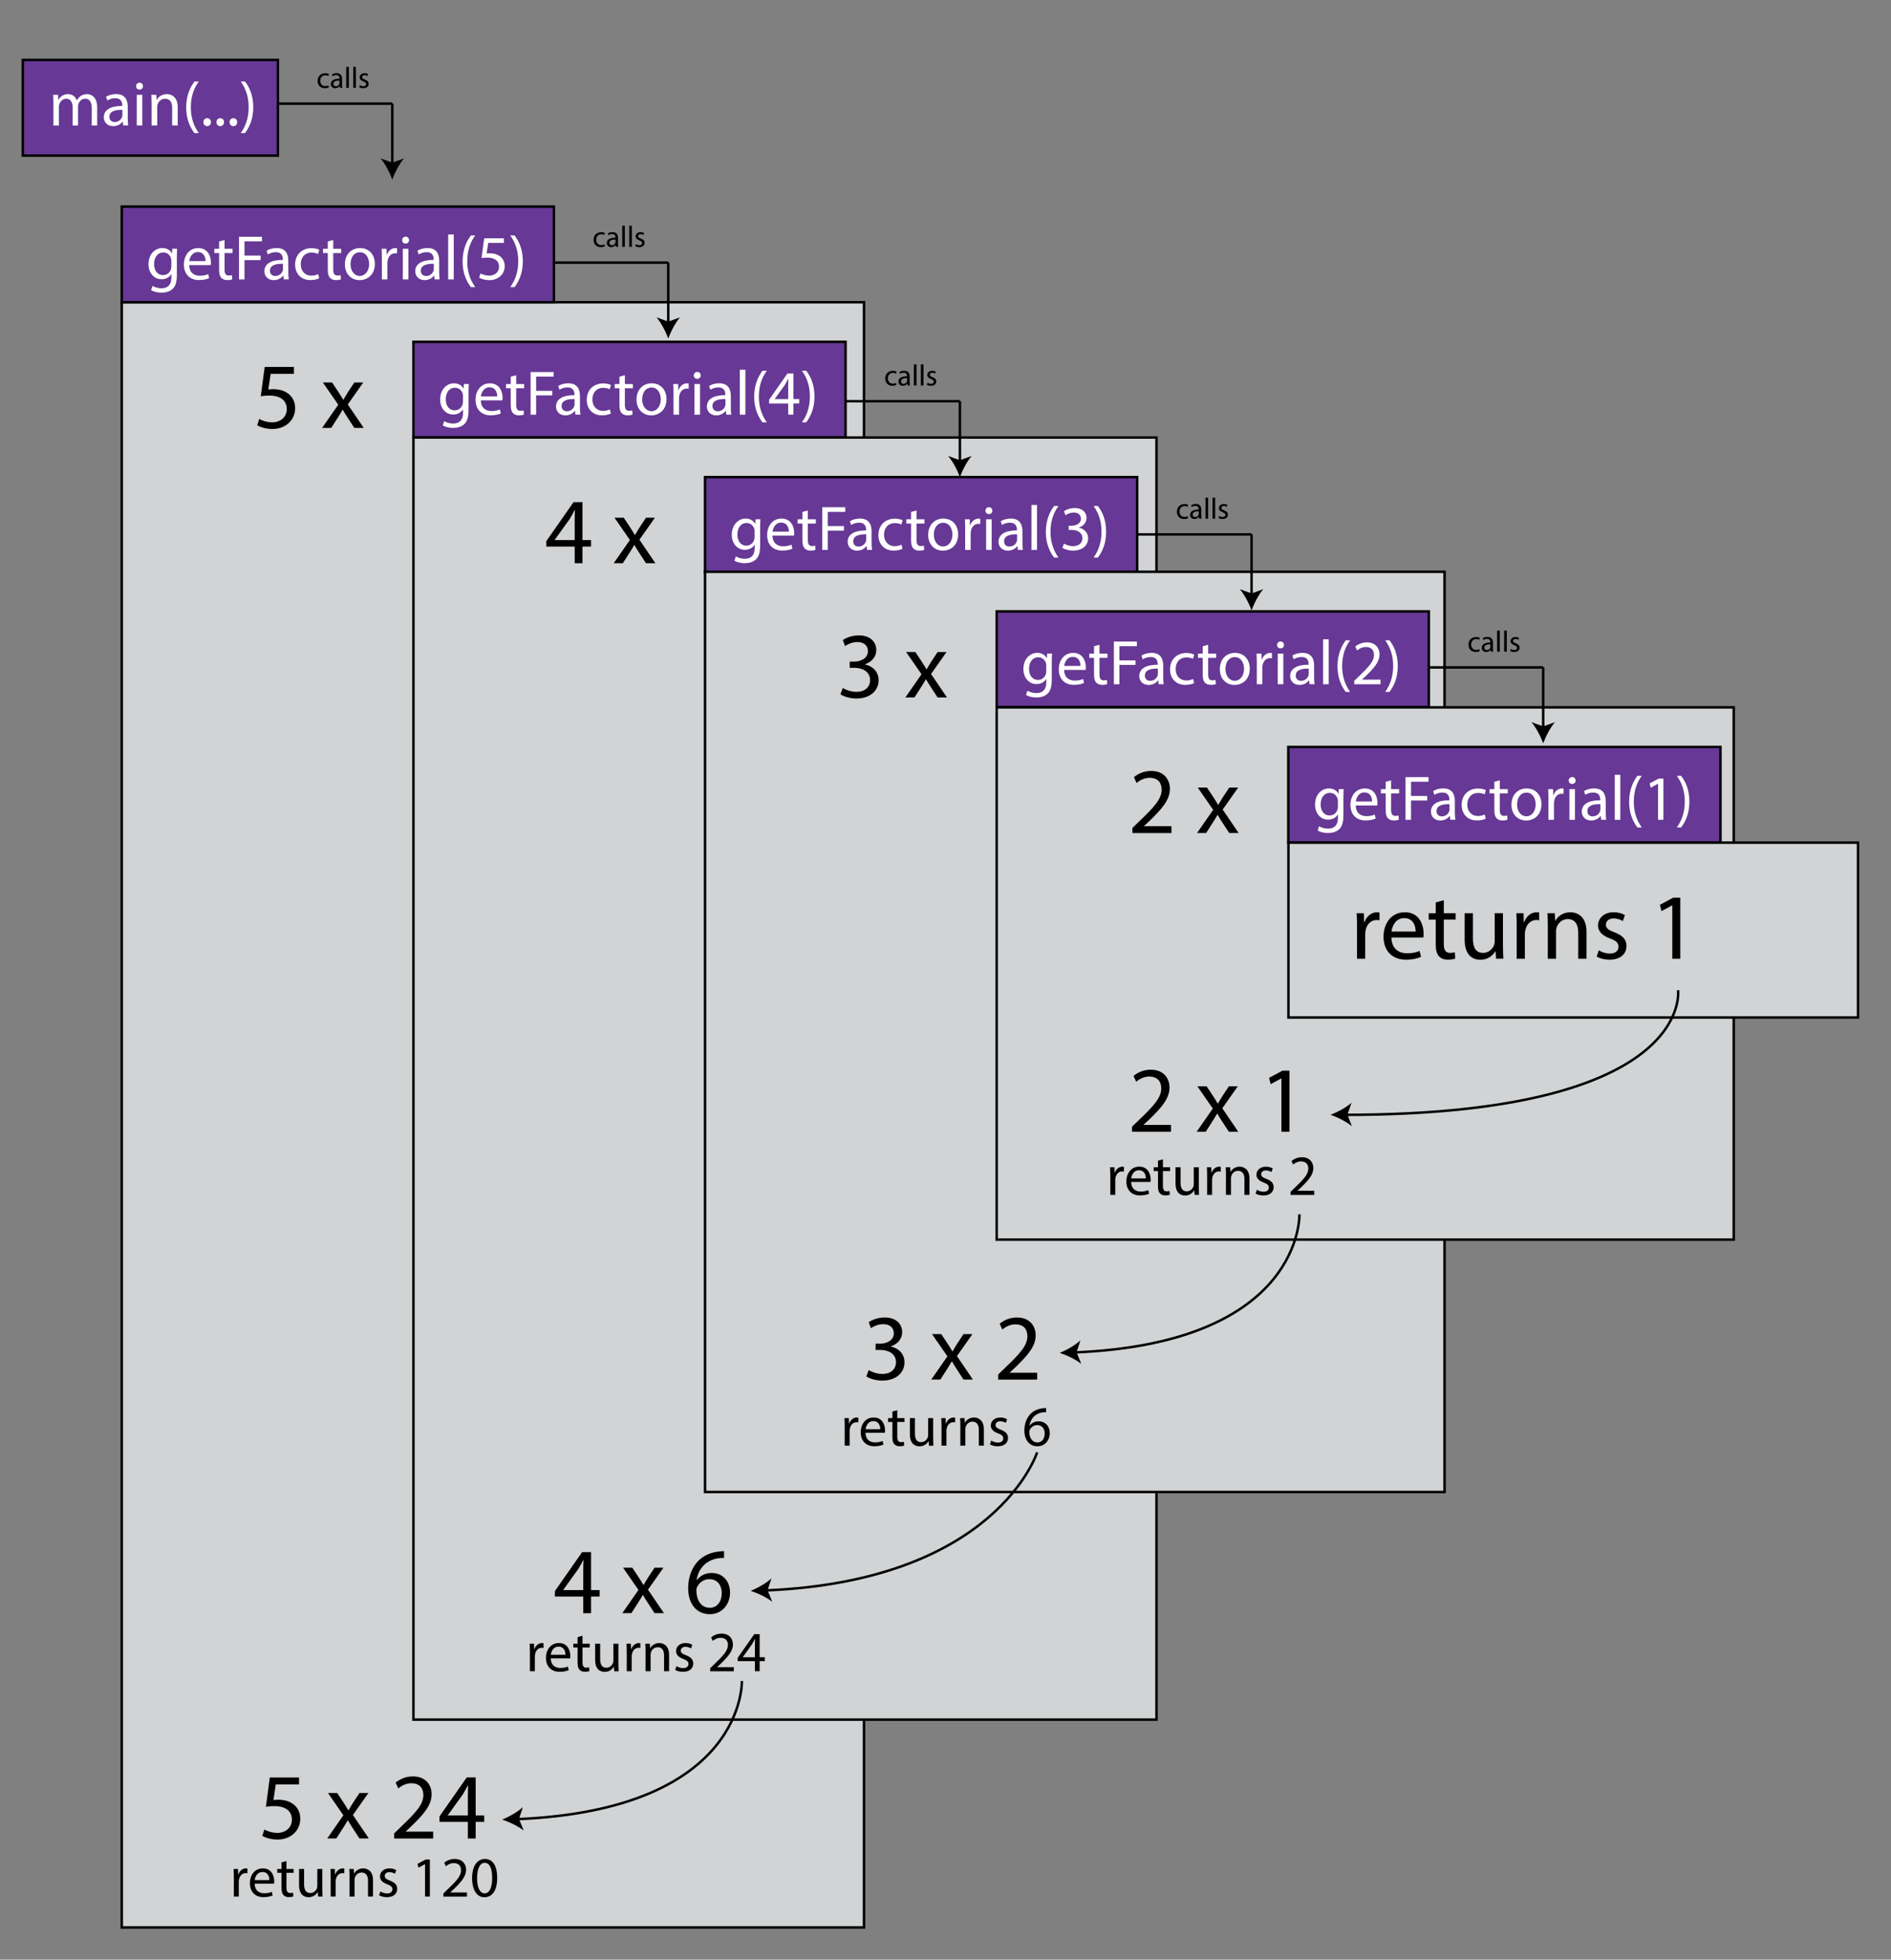 <?xml version="1.0" encoding="UTF-8"?>
<!-- Generator: Adobe Illustrator 26.0.3, SVG Export Plug-In . SVG Version: 6.00 Build 0)  -->
<svg xmlns="http://www.w3.org/2000/svg" xmlns:xlink="http://www.w3.org/1999/xlink" version="1.1" id="Layer_1" x="0px" y="0px" viewBox="0 0 764.33 792" style="enable-background:new 0 0 764.33 792;" xml:space="preserve">
<rect x="0" y="0" width="764.33" height="792" fill="#808080" stroke="none"/>
<style type="text/css">
	.st0{fill:#D1D3D4;stroke:#000000;stroke-miterlimit:10;}
	.st1{fill:#673895;stroke:#000000;stroke-miterlimit:10;}
	.st2{fill:#FFFFFF;}
	.st3{fill:none;stroke:#000000;stroke-miterlimit:10;}
</style>
<rect x="49.22" y="122.16" class="st0" width="300" height="656.84"></rect>
<rect x="9.22" y="24.22" class="st1" width="103.11" height="38.67"></rect>
<g>
	<path class="st2" d="M21.59,41.67c0-1.28-0.03-2.33-0.1-3.35h1.97l0.1,2h0.08c0.69-1.18,1.84-2.28,3.89-2.28   c1.69,0,2.97,1.02,3.51,2.48h0.05c0.38-0.69,0.87-1.23,1.38-1.61c0.74-0.56,1.56-0.87,2.74-0.87c1.64,0,4.07,1.08,4.07,5.38v7.3   h-2.2V43.7c0-2.38-0.87-3.81-2.69-3.81c-1.28,0-2.28,0.95-2.66,2.05c-0.1,0.31-0.18,0.72-0.18,1.13v7.66h-2.2v-7.43   c0-1.97-0.87-3.41-2.59-3.41c-1.41,0-2.43,1.13-2.79,2.25c-0.13,0.33-0.18,0.72-0.18,1.1v7.48h-2.2V41.67z"></path>
	<path class="st2" d="M49.8,50.71l-0.18-1.56h-0.08c-0.69,0.97-2.02,1.84-3.79,1.84c-2.51,0-3.79-1.77-3.79-3.56   c0-3,2.66-4.63,7.45-4.61v-0.26c0-1.02-0.28-2.87-2.82-2.87c-1.15,0-2.36,0.36-3.23,0.92l-0.51-1.49c1.02-0.67,2.51-1.1,4.07-1.1   c3.79,0,4.71,2.59,4.71,5.07v4.63c0,1.08,0.05,2.13,0.2,2.97H49.8z M49.46,44.39c-2.46-0.05-5.25,0.38-5.25,2.79   c0,1.46,0.97,2.15,2.12,2.15c1.61,0,2.64-1.02,3-2.07c0.08-0.23,0.13-0.49,0.13-0.72V44.39z"></path>
	<path class="st2" d="M57.78,34.84c0.03,0.77-0.54,1.38-1.43,1.38c-0.79,0-1.36-0.61-1.36-1.38c0-0.79,0.59-1.41,1.41-1.41   C57.25,33.43,57.78,34.04,57.78,34.84z M55.27,50.71V38.32h2.25v12.39H55.27z"></path>
	<path class="st2" d="M61.27,41.67c0-1.28-0.03-2.33-0.1-3.35h2l0.13,2.05h0.05c0.61-1.18,2.05-2.33,4.1-2.33   c1.72,0,4.38,1.02,4.38,5.27v7.4h-2.25v-7.14c0-2-0.74-3.66-2.87-3.66c-1.49,0-2.64,1.05-3.02,2.3c-0.1,0.28-0.15,0.67-0.15,1.05   v7.45h-2.25V41.67z"></path>
	<path class="st2" d="M80.36,32.94c-1.87,2.51-3.23,5.84-3.23,10.47c0,4.56,1.41,7.83,3.23,10.4H78.6c-1.61-2.12-3.35-5.4-3.35-10.4   c0.03-5.04,1.74-8.32,3.35-10.47H80.36z"></path>
	<path class="st2" d="M82.21,49.38c0-0.95,0.64-1.61,1.54-1.61s1.51,0.67,1.51,1.61c0,0.92-0.59,1.61-1.54,1.61   C82.82,50.99,82.21,50.3,82.21,49.38z"></path>
	<path class="st2" d="M87.5,49.38c0-0.95,0.64-1.61,1.54-1.61s1.51,0.67,1.51,1.61c0,0.92-0.59,1.61-1.54,1.61   C88.12,50.99,87.5,50.3,87.5,49.38z"></path>
	<path class="st2" d="M92.8,49.38c0-0.95,0.64-1.61,1.54-1.61s1.51,0.67,1.51,1.61c0,0.92-0.59,1.61-1.54,1.61   C93.42,50.99,92.8,50.3,92.8,49.38z"></path>
	<path class="st2" d="M97.28,53.81c1.82-2.53,3.23-5.86,3.23-10.47c0-4.58-1.38-7.86-3.23-10.4h1.74c1.64,2.1,3.35,5.38,3.35,10.42   c0,5.02-1.72,8.27-3.35,10.45H97.28z"></path>
</g>
<rect x="49.22" y="83.49" class="st1" width="174.67" height="38.67"></rect>
<g>
	<path class="st2" d="M71.59,100.54c-0.05,0.9-0.1,1.9-0.1,3.41v7.19c0,2.84-0.56,4.58-1.77,5.66c-1.2,1.13-2.94,1.48-4.51,1.48   c-1.48,0-3.12-0.36-4.12-1.02l0.56-1.72c0.82,0.51,2.1,0.97,3.64,0.97c2.3,0,3.99-1.2,3.99-4.33v-1.38h-0.05   c-0.69,1.15-2.02,2.07-3.94,2.07c-3.07,0-5.27-2.61-5.27-6.04c0-4.2,2.74-6.58,5.58-6.58c2.15,0,3.33,1.13,3.87,2.15h0.05l0.1-1.87   H71.59z M69.26,105.44c0-0.38-0.03-0.72-0.13-1.02c-0.41-1.31-1.51-2.38-3.15-2.38c-2.15,0-3.69,1.82-3.69,4.69   c0,2.43,1.23,4.46,3.66,4.46c1.38,0,2.64-0.87,3.12-2.3c0.13-0.38,0.18-0.82,0.18-1.2V105.44z"></path>
	<path class="st2" d="M76.48,107.15c0.05,3.05,2,4.3,4.25,4.3c1.61,0,2.59-0.28,3.43-0.64l0.38,1.61c-0.79,0.36-2.15,0.77-4.12,0.77   c-3.81,0-6.09-2.51-6.09-6.25s2.2-6.68,5.81-6.68c4.05,0,5.12,3.56,5.12,5.84c0,0.46-0.05,0.82-0.08,1.05H76.48z M83.08,105.54   c0.03-1.43-0.59-3.66-3.12-3.66c-2.28,0-3.28,2.1-3.46,3.66H83.08z"></path>
	<path class="st2" d="M90.76,96.99v3.56h3.23v1.72h-3.23v6.68c0,1.54,0.44,2.41,1.69,2.41c0.59,0,1.02-0.08,1.31-0.15l0.1,1.69   c-0.44,0.18-1.13,0.31-2,0.31c-1.05,0-1.89-0.33-2.43-0.95c-0.64-0.67-0.87-1.77-0.87-3.23v-6.76h-1.92v-1.72h1.92v-2.97   L90.76,96.99z"></path>
	<path class="st2" d="M96.6,95.68h9.29v1.87h-7.07v5.74h6.53v1.84h-6.53v7.81H96.6V95.68z"></path>
	<path class="st2" d="M114.7,112.94l-0.18-1.56h-0.08c-0.69,0.97-2.02,1.84-3.79,1.84c-2.51,0-3.79-1.77-3.79-3.56   c0-3,2.66-4.63,7.45-4.61v-0.26c0-1.02-0.28-2.87-2.82-2.87c-1.15,0-2.36,0.36-3.23,0.92l-0.51-1.49c1.02-0.67,2.51-1.1,4.07-1.1   c3.79,0,4.71,2.59,4.71,5.07v4.63c0,1.08,0.05,2.13,0.2,2.97H114.7z M114.37,106.61c-2.46-0.05-5.25,0.38-5.25,2.79   c0,1.46,0.97,2.15,2.12,2.15c1.61,0,2.64-1.02,3-2.07c0.08-0.23,0.13-0.49,0.13-0.72V106.61z"></path>
	<path class="st2" d="M129.01,112.48c-0.59,0.31-1.89,0.72-3.56,0.72c-3.74,0-6.17-2.53-6.17-6.32c0-3.81,2.61-6.58,6.66-6.58   c1.33,0,2.51,0.33,3.12,0.64l-0.51,1.74c-0.54-0.31-1.38-0.59-2.61-0.59c-2.84,0-4.38,2.1-4.38,4.69c0,2.87,1.84,4.63,4.3,4.63   c1.28,0,2.12-0.33,2.77-0.61L129.01,112.48z"></path>
	<path class="st2" d="M134.69,96.99v3.56h3.23v1.72h-3.23v6.68c0,1.54,0.44,2.41,1.69,2.41c0.59,0,1.02-0.08,1.31-0.15l0.1,1.69   c-0.44,0.18-1.13,0.31-2,0.31c-1.05,0-1.89-0.33-2.43-0.95c-0.64-0.67-0.87-1.77-0.87-3.23v-6.76h-1.92v-1.72h1.92v-2.97   L134.69,96.99z"></path>
	<path class="st2" d="M151.51,106.64c0,4.58-3.18,6.58-6.17,6.58c-3.35,0-5.94-2.46-5.94-6.38c0-4.15,2.71-6.58,6.15-6.58   C149.1,100.26,151.51,102.85,151.51,106.64z M141.68,106.77c0,2.71,1.56,4.76,3.76,4.76c2.15,0,3.76-2.02,3.76-4.81   c0-2.1-1.05-4.76-3.71-4.76C142.83,101.95,141.68,104.41,141.68,106.77z"></path>
	<path class="st2" d="M154.35,104.41c0-1.46-0.03-2.71-0.1-3.87h1.97l0.08,2.43h0.1c0.56-1.66,1.92-2.71,3.43-2.71   c0.26,0,0.44,0.03,0.64,0.08v2.12c-0.23-0.05-0.46-0.08-0.77-0.08c-1.59,0-2.71,1.2-3.02,2.89c-0.05,0.31-0.1,0.67-0.1,1.05v6.61   h-2.23V104.41z"></path>
	<path class="st2" d="M165.33,97.06c0.03,0.77-0.54,1.38-1.43,1.38c-0.79,0-1.36-0.61-1.36-1.38c0-0.79,0.59-1.41,1.41-1.41   C164.8,95.65,165.33,96.27,165.33,97.06z M162.82,112.94v-12.39h2.25v12.39H162.82z"></path>
	<path class="st2" d="M175.68,112.94l-0.18-1.56h-0.08c-0.69,0.97-2.02,1.84-3.79,1.84c-2.51,0-3.79-1.77-3.79-3.56   c0-3,2.66-4.63,7.45-4.61v-0.26c0-1.02-0.28-2.87-2.82-2.87c-1.15,0-2.36,0.36-3.23,0.92l-0.51-1.49c1.02-0.67,2.51-1.1,4.07-1.1   c3.79,0,4.71,2.59,4.71,5.07v4.63c0,1.08,0.05,2.13,0.2,2.97H175.68z M175.34,106.61c-2.46-0.05-5.25,0.38-5.25,2.79   c0,1.46,0.97,2.15,2.12,2.15c1.61,0,2.64-1.02,3-2.07c0.08-0.23,0.13-0.49,0.13-0.72V106.61z"></path>
	<path class="st2" d="M181.15,94.76h2.25v18.18h-2.25V94.76z"></path>
	<path class="st2" d="M192.09,95.17c-1.87,2.51-3.23,5.84-3.23,10.47c0,4.56,1.41,7.83,3.23,10.4h-1.77   c-1.61-2.12-3.35-5.4-3.35-10.4c0.03-5.04,1.74-8.32,3.35-10.47H192.09z"></path>
	<path class="st2" d="M203.68,98.19h-6.35l-0.64,4.28c0.38-0.05,0.74-0.1,1.36-0.1c1.28,0,2.56,0.28,3.58,0.9   c1.31,0.74,2.38,2.18,2.38,4.28c0,3.25-2.59,5.68-6.2,5.68c-1.82,0-3.35-0.51-4.15-1.02l0.56-1.72c0.69,0.41,2.05,0.92,3.56,0.92   c2.12,0,3.94-1.38,3.94-3.61c-0.03-2.15-1.46-3.69-4.79-3.69c-0.95,0-1.69,0.1-2.3,0.18l1.08-7.99h7.96V98.19z"></path>
	<path class="st2" d="M206.24,116.04c1.82-2.53,3.23-5.86,3.23-10.47c0-4.58-1.38-7.86-3.23-10.4h1.74   c1.64,2.1,3.35,5.38,3.35,10.42c0,5.02-1.72,8.27-3.35,10.45H206.24z"></path>
</g>
<rect x="167.1" y="138.16" class="st1" width="174.67" height="38.67"></rect>
<g>
	<path class="st2" d="M189.47,155.21c-0.05,0.9-0.1,1.9-0.1,3.41v7.19c0,2.84-0.56,4.58-1.77,5.66c-1.2,1.13-2.94,1.48-4.51,1.48   c-1.48,0-3.12-0.36-4.12-1.02l0.56-1.72c0.82,0.51,2.1,0.97,3.64,0.97c2.3,0,3.99-1.2,3.99-4.33v-1.38h-0.05   c-0.69,1.15-2.02,2.07-3.94,2.07c-3.07,0-5.27-2.61-5.27-6.04c0-4.2,2.74-6.58,5.58-6.58c2.15,0,3.33,1.13,3.87,2.15h0.05l0.1-1.87   H189.47z M187.14,160.1c0-0.38-0.03-0.72-0.13-1.02c-0.41-1.31-1.51-2.38-3.15-2.38c-2.15,0-3.69,1.82-3.69,4.69   c0,2.43,1.23,4.46,3.66,4.46c1.38,0,2.64-0.87,3.12-2.3c0.13-0.38,0.18-0.82,0.18-1.2V160.1z"></path>
	<path class="st2" d="M194.36,161.82c0.05,3.05,2,4.3,4.25,4.3c1.61,0,2.59-0.28,3.43-0.64l0.38,1.61   c-0.79,0.36-2.15,0.77-4.12,0.77c-3.81,0-6.09-2.51-6.09-6.25s2.2-6.68,5.81-6.68c4.05,0,5.12,3.56,5.12,5.84   c0,0.46-0.05,0.82-0.08,1.05H194.36z M200.96,160.2c0.03-1.43-0.59-3.66-3.12-3.66c-2.28,0-3.28,2.1-3.46,3.66H200.96z"></path>
	<path class="st2" d="M208.64,151.65v3.56h3.23v1.72h-3.23v6.68c0,1.54,0.44,2.41,1.69,2.41c0.59,0,1.02-0.08,1.31-0.15l0.1,1.69   c-0.44,0.18-1.13,0.31-2,0.31c-1.05,0-1.89-0.33-2.43-0.95c-0.64-0.67-0.87-1.77-0.87-3.23v-6.76h-1.92v-1.72h1.92v-2.97   L208.64,151.65z"></path>
	<path class="st2" d="M214.48,150.35h9.29v1.87h-7.07v5.74h6.53v1.84h-6.53v7.81h-2.23V150.35z"></path>
	<path class="st2" d="M232.58,167.6l-0.18-1.56h-0.08c-0.69,0.97-2.02,1.84-3.79,1.84c-2.51,0-3.79-1.77-3.79-3.56   c0-3,2.66-4.63,7.45-4.61v-0.26c0-1.02-0.28-2.87-2.82-2.87c-1.15,0-2.36,0.36-3.23,0.92l-0.51-1.49c1.02-0.67,2.51-1.1,4.07-1.1   c3.79,0,4.71,2.59,4.71,5.07v4.63c0,1.08,0.05,2.13,0.2,2.97H232.58z M232.24,161.28c-2.46-0.05-5.25,0.38-5.25,2.79   c0,1.46,0.97,2.15,2.12,2.15c1.61,0,2.64-1.02,3-2.07c0.08-0.23,0.13-0.49,0.13-0.72V161.28z"></path>
	<path class="st2" d="M246.89,167.14c-0.59,0.31-1.89,0.72-3.56,0.72c-3.74,0-6.17-2.53-6.17-6.32c0-3.81,2.61-6.58,6.66-6.58   c1.33,0,2.51,0.33,3.12,0.64l-0.51,1.74c-0.54-0.31-1.38-0.59-2.61-0.59c-2.84,0-4.38,2.1-4.38,4.69c0,2.87,1.84,4.63,4.3,4.63   c1.28,0,2.12-0.33,2.77-0.61L246.89,167.14z"></path>
	<path class="st2" d="M252.57,151.65v3.56h3.23v1.72h-3.23v6.68c0,1.54,0.44,2.41,1.69,2.41c0.59,0,1.02-0.08,1.31-0.15l0.1,1.69   c-0.44,0.18-1.13,0.31-2,0.31c-1.05,0-1.89-0.33-2.43-0.95c-0.64-0.67-0.87-1.77-0.87-3.23v-6.76h-1.92v-1.72h1.92v-2.97   L252.57,151.65z"></path>
	<path class="st2" d="M269.39,161.3c0,4.58-3.18,6.58-6.17,6.58c-3.35,0-5.94-2.46-5.94-6.38c0-4.15,2.71-6.58,6.15-6.58   C266.98,154.93,269.39,157.52,269.39,161.3z M259.56,161.43c0,2.71,1.56,4.76,3.76,4.76c2.15,0,3.76-2.02,3.76-4.81   c0-2.1-1.05-4.76-3.71-4.76C260.71,156.62,259.56,159.08,259.56,161.43z"></path>
	<path class="st2" d="M272.23,159.08c0-1.46-0.03-2.71-0.1-3.87h1.97l0.08,2.43h0.1c0.56-1.66,1.92-2.71,3.43-2.71   c0.26,0,0.44,0.03,0.64,0.08v2.12c-0.23-0.05-0.46-0.08-0.77-0.08c-1.59,0-2.71,1.2-3.02,2.89c-0.05,0.31-0.1,0.67-0.1,1.05v6.61   h-2.23V159.08z"></path>
	<path class="st2" d="M283.21,151.73c0.03,0.77-0.54,1.38-1.43,1.38c-0.79,0-1.36-0.61-1.36-1.38c0-0.79,0.59-1.41,1.41-1.41   C282.67,150.32,283.21,150.94,283.21,151.73z M280.7,167.6v-12.39h2.25v12.39H280.7z"></path>
	<path class="st2" d="M293.56,167.6l-0.18-1.56h-0.08c-0.69,0.97-2.02,1.84-3.79,1.84c-2.51,0-3.79-1.77-3.79-3.56   c0-3,2.66-4.63,7.45-4.61v-0.26c0-1.02-0.28-2.87-2.82-2.87c-1.15,0-2.36,0.36-3.23,0.92l-0.51-1.49c1.02-0.67,2.51-1.1,4.07-1.1   c3.79,0,4.71,2.59,4.71,5.07v4.63c0,1.08,0.05,2.13,0.2,2.97H293.56z M293.22,161.28c-2.46-0.05-5.25,0.38-5.25,2.79   c0,1.46,0.97,2.15,2.12,2.15c1.61,0,2.64-1.02,3-2.07c0.08-0.23,0.13-0.49,0.13-0.72V161.28z"></path>
	<path class="st2" d="M299.03,149.42h2.25v18.18h-2.25V149.42z"></path>
	<path class="st2" d="M309.96,149.83c-1.87,2.51-3.23,5.84-3.23,10.47c0,4.56,1.41,7.83,3.23,10.4h-1.77   c-1.61-2.12-3.35-5.4-3.35-10.4c0.03-5.04,1.74-8.32,3.35-10.47H309.96z"></path>
	<path class="st2" d="M318.59,167.6v-4.53h-7.73v-1.49l7.42-10.63h2.43v10.34h2.33v1.77h-2.33v4.53H318.59z M318.59,161.3v-5.56   c0-0.87,0.03-1.74,0.08-2.61h-0.08c-0.51,0.97-0.92,1.69-1.38,2.46l-4.07,5.66v0.05H318.59z"></path>
	<path class="st2" d="M324.12,170.7c1.82-2.53,3.23-5.86,3.23-10.47c0-4.58-1.38-7.86-3.23-10.4h1.74c1.64,2.1,3.35,5.38,3.35,10.42   c0,5.02-1.71,8.27-3.35,10.45H324.12z"></path>
</g>
<g>
	<path d="M118.82,151.09h-9.42l-0.95,6.34c0.57-0.08,1.1-0.15,2.01-0.15c1.9,0,3.8,0.42,5.31,1.33c1.94,1.1,3.53,3.23,3.53,6.34   c0,4.82-3.83,8.43-9.19,8.43c-2.7,0-4.97-0.76-6.15-1.52l0.83-2.54c1.02,0.61,3.04,1.37,5.28,1.37c3.15,0,5.85-2.05,5.85-5.35   c-0.04-3.19-2.16-5.47-7.1-5.47c-1.4,0-2.51,0.15-3.42,0.27l1.59-11.84h11.81V151.09z"></path>
	<path d="M134.23,154.58l2.62,3.95c0.68,1.02,1.25,1.97,1.86,3h0.11c0.61-1.1,1.21-2.05,1.82-3.04l2.58-3.91h3.61l-6.26,8.88   l6.45,9.49h-3.8l-2.7-4.14c-0.72-1.06-1.33-2.09-1.97-3.19h-0.08c-0.61,1.1-1.25,2.09-1.94,3.19l-2.66,4.14h-3.68l6.53-9.38   l-6.23-9H134.23z"></path>
</g>
<rect x="167.1" y="176.83" class="st0" width="300.35" height="518.17"></rect>
<rect x="284.97" y="192.83" class="st1" width="174.67" height="38.67"></rect>
<g>
	<path class="st2" d="M307.35,209.88c-0.05,0.9-0.1,1.9-0.1,3.41v7.19c0,2.84-0.56,4.58-1.77,5.66c-1.2,1.13-2.94,1.48-4.51,1.48   c-1.48,0-3.12-0.36-4.12-1.02l0.56-1.72c0.82,0.51,2.1,0.97,3.64,0.97c2.3,0,3.99-1.2,3.99-4.33v-1.38h-0.05   c-0.69,1.15-2.02,2.07-3.94,2.07c-3.07,0-5.27-2.61-5.27-6.04c0-4.2,2.74-6.58,5.58-6.58c2.15,0,3.33,1.13,3.87,2.15h0.05l0.1-1.87   H307.35z M305.02,214.77c0-0.38-0.03-0.72-0.13-1.02c-0.41-1.31-1.51-2.38-3.15-2.38c-2.15,0-3.69,1.82-3.69,4.69   c0,2.43,1.23,4.46,3.66,4.46c1.38,0,2.64-0.87,3.12-2.3c0.13-0.38,0.18-0.82,0.18-1.2V214.77z"></path>
	<path class="st2" d="M312.23,216.48c0.05,3.05,2,4.3,4.25,4.3c1.61,0,2.59-0.28,3.43-0.64l0.38,1.61   c-0.79,0.36-2.15,0.77-4.12,0.77c-3.82,0-6.09-2.51-6.09-6.25s2.2-6.68,5.81-6.68c4.05,0,5.12,3.56,5.12,5.84   c0,0.46-0.05,0.82-0.08,1.05H312.23z M318.84,214.87c0.03-1.43-0.59-3.66-3.12-3.66c-2.28,0-3.28,2.1-3.46,3.66H318.84z"></path>
	<path class="st2" d="M326.52,206.32v3.56h3.23v1.72h-3.23v6.68c0,1.54,0.44,2.41,1.69,2.41c0.59,0,1.02-0.08,1.31-0.15l0.1,1.69   c-0.44,0.18-1.13,0.31-2,0.31c-1.05,0-1.89-0.33-2.43-0.95c-0.64-0.67-0.87-1.77-0.87-3.23v-6.76h-1.92v-1.72h1.92v-2.97   L326.52,206.32z"></path>
	<path class="st2" d="M332.36,205.01h9.29v1.87h-7.07v5.74h6.53v1.84h-6.53v7.81h-2.23V205.01z"></path>
	<path class="st2" d="M350.46,222.27l-0.18-1.56h-0.08c-0.69,0.97-2.02,1.84-3.79,1.84c-2.51,0-3.79-1.77-3.79-3.56   c0-3,2.66-4.63,7.45-4.61v-0.26c0-1.02-0.28-2.87-2.82-2.87c-1.15,0-2.36,0.36-3.23,0.92l-0.51-1.49c1.02-0.67,2.51-1.1,4.07-1.1   c3.79,0,4.71,2.59,4.71,5.07v4.63c0,1.08,0.05,2.13,0.21,2.97H350.46z M350.12,215.95c-2.46-0.05-5.25,0.38-5.25,2.79   c0,1.46,0.97,2.15,2.12,2.15c1.61,0,2.64-1.02,3-2.07c0.08-0.23,0.13-0.49,0.13-0.72V215.95z"></path>
	<path class="st2" d="M364.77,221.81c-0.59,0.31-1.89,0.72-3.56,0.72c-3.74,0-6.17-2.53-6.17-6.32c0-3.81,2.61-6.58,6.66-6.58   c1.33,0,2.51,0.33,3.12,0.64l-0.51,1.74c-0.54-0.31-1.38-0.59-2.61-0.59c-2.84,0-4.38,2.1-4.38,4.69c0,2.87,1.84,4.63,4.3,4.63   c1.28,0,2.12-0.33,2.76-0.61L364.77,221.81z"></path>
	<path class="st2" d="M370.45,206.32v3.56h3.23v1.72h-3.23v6.68c0,1.54,0.44,2.41,1.69,2.41c0.59,0,1.02-0.08,1.31-0.15l0.1,1.69   c-0.44,0.18-1.13,0.31-2,0.31c-1.05,0-1.89-0.33-2.43-0.95c-0.64-0.67-0.87-1.77-0.87-3.23v-6.76h-1.92v-1.72h1.92v-2.97   L370.45,206.32z"></path>
	<path class="st2" d="M387.27,215.97c0,4.58-3.17,6.58-6.17,6.58c-3.35,0-5.94-2.46-5.94-6.38c0-4.15,2.71-6.58,6.14-6.58   C384.86,209.6,387.27,212.18,387.27,215.97z M377.44,216.1c0,2.71,1.56,4.76,3.76,4.76c2.15,0,3.76-2.02,3.76-4.81   c0-2.1-1.05-4.76-3.71-4.76C378.59,211.29,377.44,213.74,377.44,216.1z"></path>
	<path class="st2" d="M390.11,213.74c0-1.46-0.03-2.71-0.1-3.87h1.97l0.08,2.43h0.1c0.56-1.66,1.92-2.71,3.43-2.71   c0.26,0,0.43,0.03,0.64,0.08v2.12c-0.23-0.05-0.46-0.08-0.77-0.08c-1.59,0-2.71,1.2-3.02,2.89c-0.05,0.31-0.1,0.67-0.1,1.05v6.61   h-2.23V213.74z"></path>
	<path class="st2" d="M401.09,206.4c0.03,0.77-0.54,1.38-1.43,1.38c-0.79,0-1.36-0.61-1.36-1.38c0-0.79,0.59-1.41,1.41-1.41   C400.55,204.99,401.09,205.6,401.09,206.4z M398.58,222.27v-12.39h2.25v12.39H398.58z"></path>
	<path class="st2" d="M411.43,222.27l-0.18-1.56h-0.08c-0.69,0.97-2.02,1.84-3.79,1.84c-2.51,0-3.79-1.77-3.79-3.56   c0-3,2.66-4.63,7.45-4.61v-0.26c0-1.02-0.28-2.87-2.82-2.87c-1.15,0-2.36,0.36-3.23,0.92l-0.51-1.49c1.02-0.67,2.51-1.1,4.07-1.1   c3.79,0,4.71,2.59,4.71,5.07v4.63c0,1.08,0.05,2.13,0.2,2.97H411.43z M411.1,215.95c-2.46-0.05-5.25,0.38-5.25,2.79   c0,1.46,0.97,2.15,2.12,2.15c1.61,0,2.64-1.02,3-2.07c0.08-0.23,0.13-0.49,0.13-0.72V215.95z"></path>
	<path class="st2" d="M416.91,204.09h2.25v18.18h-2.25V204.09z"></path>
	<path class="st2" d="M427.84,204.5c-1.87,2.51-3.23,5.84-3.23,10.47c0,4.56,1.41,7.83,3.23,10.4h-1.77   c-1.61-2.12-3.35-5.4-3.35-10.4c0.03-5.04,1.74-8.32,3.35-10.47H427.84z"></path>
	<path class="st2" d="M430.04,219.68c0.64,0.41,2.12,1.05,3.69,1.05c2.89,0,3.79-1.84,3.76-3.23c-0.03-2.33-2.12-3.33-4.3-3.33   h-1.25v-1.69h1.25c1.64,0,3.71-0.85,3.71-2.82c0-1.33-0.84-2.51-2.92-2.51c-1.33,0-2.61,0.59-3.33,1.1l-0.59-1.64   c0.87-0.64,2.56-1.28,4.35-1.28c3.28,0,4.76,1.95,4.76,3.97c0,1.72-1.02,3.17-3.07,3.92v0.05c2.05,0.41,3.71,1.95,3.71,4.28   c0,2.66-2.07,4.99-6.07,4.99c-1.87,0-3.51-0.59-4.33-1.13L430.04,219.68z"></path>
	<path class="st2" d="M442,225.37c1.82-2.53,3.23-5.86,3.23-10.47c0-4.58-1.38-7.86-3.23-10.4h1.74c1.64,2.1,3.35,5.38,3.35,10.42   c0,5.02-1.71,8.27-3.35,10.45H442z"></path>
</g>
<g>
	<path d="M232.29,227.62v-6.72h-11.47v-2.2l11.01-15.76h3.61v15.34h3.45v2.62h-3.45v6.72H232.29z M232.29,218.28v-8.24   c0-1.29,0.04-2.58,0.11-3.87h-0.11c-0.76,1.44-1.37,2.51-2.05,3.64l-6.04,8.39v0.08H232.29z"></path>
	<path d="M252.11,209.25l2.62,3.95c0.68,1.02,1.25,1.97,1.86,3h0.11c0.61-1.1,1.21-2.05,1.82-3.04l2.58-3.91h3.61l-6.26,8.88   l6.45,9.49h-3.8l-2.7-4.14c-0.72-1.06-1.33-2.09-1.97-3.19h-0.08c-0.61,1.1-1.25,2.09-1.94,3.19l-2.66,4.14h-3.68l6.53-9.38   l-6.23-9H252.11z"></path>
</g>
<rect x="284.97" y="231.1" class="st0" width="298.91" height="371.9"></rect>
<rect x="402.85" y="247.1" class="st1" width="174.67" height="38.67"></rect>
<g>
	<path class="st2" d="M425.22,264.15c-0.05,0.9-0.1,1.9-0.1,3.41v7.19c0,2.84-0.56,4.58-1.77,5.66c-1.2,1.13-2.94,1.48-4.51,1.48   c-1.49,0-3.12-0.36-4.12-1.02l0.56-1.72c0.82,0.51,2.1,0.97,3.64,0.97c2.3,0,3.99-1.2,3.99-4.33v-1.38h-0.05   c-0.69,1.15-2.02,2.07-3.94,2.07c-3.07,0-5.27-2.61-5.27-6.04c0-4.2,2.74-6.58,5.58-6.58c2.15,0,3.33,1.13,3.87,2.15h0.05l0.1-1.87   H425.22z M422.9,269.04c0-0.38-0.03-0.72-0.13-1.02c-0.41-1.31-1.51-2.38-3.15-2.38c-2.15,0-3.69,1.82-3.69,4.69   c0,2.43,1.23,4.46,3.66,4.46c1.38,0,2.64-0.87,3.12-2.3c0.13-0.38,0.18-0.82,0.18-1.2V269.04z"></path>
	<path class="st2" d="M430.11,270.76c0.05,3.05,2,4.3,4.25,4.3c1.61,0,2.59-0.28,3.43-0.64l0.38,1.61   c-0.79,0.36-2.15,0.77-4.12,0.77c-3.81,0-6.09-2.51-6.09-6.25s2.2-6.68,5.81-6.68c4.04,0,5.12,3.56,5.12,5.84   c0,0.46-0.05,0.82-0.08,1.05H430.11z M436.72,269.15c0.03-1.43-0.59-3.66-3.12-3.66c-2.28,0-3.28,2.1-3.46,3.66H436.72z"></path>
	<path class="st2" d="M444.4,260.59v3.56h3.23v1.72h-3.23v6.68c0,1.54,0.44,2.41,1.69,2.41c0.59,0,1.02-0.08,1.31-0.15l0.1,1.69   c-0.43,0.18-1.13,0.31-2,0.31c-1.05,0-1.89-0.33-2.43-0.95c-0.64-0.67-0.87-1.77-0.87-3.23v-6.76h-1.92v-1.72h1.92v-2.97   L444.4,260.59z"></path>
	<path class="st2" d="M450.23,259.29h9.29v1.87h-7.07v5.74h6.53v1.84h-6.53v7.81h-2.23V259.29z"></path>
	<path class="st2" d="M468.33,276.55l-0.18-1.56h-0.08c-0.69,0.97-2.02,1.84-3.79,1.84c-2.51,0-3.79-1.77-3.79-3.56   c0-3,2.66-4.63,7.45-4.61v-0.26c0-1.02-0.28-2.87-2.82-2.87c-1.15,0-2.36,0.36-3.23,0.92l-0.51-1.49c1.02-0.67,2.51-1.1,4.07-1.1   c3.79,0,4.71,2.59,4.71,5.07v4.63c0,1.08,0.05,2.13,0.2,2.97H468.33z M468,270.22c-2.46-0.05-5.25,0.38-5.25,2.79   c0,1.46,0.97,2.15,2.12,2.15c1.61,0,2.64-1.02,3-2.07c0.08-0.23,0.13-0.49,0.13-0.72V270.22z"></path>
	<path class="st2" d="M482.64,276.09c-0.59,0.31-1.89,0.72-3.56,0.72c-3.74,0-6.17-2.53-6.17-6.32c0-3.81,2.61-6.58,6.66-6.58   c1.33,0,2.51,0.33,3.12,0.64l-0.51,1.74c-0.54-0.31-1.38-0.59-2.61-0.59c-2.84,0-4.38,2.1-4.38,4.69c0,2.87,1.84,4.63,4.3,4.63   c1.28,0,2.12-0.33,2.77-0.61L482.64,276.09z"></path>
	<path class="st2" d="M488.33,260.59v3.56h3.23v1.72h-3.23v6.68c0,1.54,0.44,2.41,1.69,2.41c0.59,0,1.02-0.08,1.31-0.15l0.1,1.69   c-0.43,0.18-1.13,0.31-2,0.31c-1.05,0-1.89-0.33-2.43-0.95c-0.64-0.67-0.87-1.77-0.87-3.23v-6.76h-1.92v-1.72h1.92v-2.97   L488.33,260.59z"></path>
	<path class="st2" d="M505.15,270.25c0,4.58-3.18,6.58-6.17,6.58c-3.35,0-5.94-2.46-5.94-6.38c0-4.15,2.71-6.58,6.15-6.58   C502.74,263.87,505.15,266.46,505.15,270.25z M495.32,270.38c0,2.71,1.56,4.76,3.76,4.76c2.15,0,3.76-2.02,3.76-4.81   c0-2.1-1.05-4.76-3.71-4.76S495.32,268.02,495.32,270.38z"></path>
	<path class="st2" d="M507.99,268.02c0-1.46-0.03-2.71-0.1-3.87h1.97l0.08,2.43h0.1c0.56-1.66,1.92-2.71,3.43-2.71   c0.26,0,0.44,0.03,0.64,0.08v2.12c-0.23-0.05-0.46-0.08-0.77-0.08c-1.59,0-2.71,1.2-3.02,2.89c-0.05,0.31-0.1,0.67-0.1,1.05v6.61   h-2.23V268.02z"></path>
	<path class="st2" d="M518.97,260.67c0.03,0.77-0.54,1.38-1.43,1.38c-0.79,0-1.36-0.61-1.36-1.38c0-0.79,0.59-1.41,1.41-1.41   C518.43,259.26,518.97,259.88,518.97,260.67z M516.46,276.55v-12.39h2.25v12.39H516.46z"></path>
	<path class="st2" d="M529.31,276.55l-0.18-1.56h-0.08c-0.69,0.97-2.02,1.84-3.79,1.84c-2.51,0-3.79-1.77-3.79-3.56   c0-3,2.66-4.63,7.45-4.61v-0.26c0-1.02-0.28-2.87-2.82-2.87c-1.15,0-2.36,0.36-3.23,0.92l-0.51-1.49c1.02-0.67,2.51-1.1,4.07-1.1   c3.79,0,4.71,2.59,4.71,5.07v4.63c0,1.08,0.05,2.13,0.21,2.97H529.31z M528.98,270.22c-2.46-0.05-5.25,0.38-5.25,2.79   c0,1.46,0.97,2.15,2.12,2.15c1.61,0,2.64-1.02,3-2.07c0.08-0.23,0.13-0.49,0.13-0.72V270.22z"></path>
	<path class="st2" d="M534.79,258.37h2.25v18.18h-2.25V258.37z"></path>
	<path class="st2" d="M545.72,258.78c-1.87,2.51-3.23,5.84-3.23,10.47c0,4.56,1.41,7.83,3.23,10.4h-1.77   c-1.61-2.12-3.35-5.4-3.35-10.4c0.03-5.04,1.74-8.32,3.35-10.47H545.72z"></path>
	<path class="st2" d="M547.38,276.55v-1.38l1.77-1.72c4.25-4.05,6.17-6.2,6.2-8.71c0-1.69-0.82-3.25-3.3-3.25   c-1.51,0-2.77,0.77-3.53,1.41l-0.72-1.59c1.15-0.97,2.79-1.69,4.71-1.69c3.58,0,5.09,2.46,5.09,4.84c0,3.07-2.23,5.56-5.74,8.94   l-1.33,1.23v0.05h7.48v1.87H547.38z"></path>
	<path class="st2" d="M559.88,279.64c1.82-2.53,3.23-5.86,3.23-10.47c0-4.58-1.38-7.86-3.23-10.4h1.74   c1.64,2.1,3.35,5.38,3.35,10.42c0,5.02-1.72,8.27-3.35,10.45H559.88z"></path>
</g>
<g>
	<path d="M340.64,278.06c0.95,0.61,3.15,1.56,5.47,1.56c4.29,0,5.62-2.73,5.58-4.78c-0.04-3.45-3.15-4.94-6.38-4.94h-1.86v-2.51   h1.86c2.43,0,5.5-1.25,5.5-4.18c0-1.97-1.25-3.72-4.33-3.72c-1.97,0-3.87,0.87-4.93,1.63l-0.87-2.43c1.29-0.95,3.8-1.9,6.45-1.9   c4.86,0,7.06,2.89,7.06,5.88c0,2.54-1.52,4.71-4.56,5.81v0.08c3.04,0.61,5.5,2.89,5.5,6.34c0,3.95-3.08,7.4-9,7.4   c-2.77,0-5.2-0.87-6.42-1.67L340.64,278.06z"></path>
	<path d="M369.98,263.52l2.62,3.95c0.68,1.02,1.25,1.97,1.86,3h0.11c0.61-1.1,1.21-2.05,1.82-3.04l2.58-3.91h3.61l-6.26,8.88   l6.45,9.49h-3.8l-2.7-4.14c-0.72-1.06-1.33-2.09-1.97-3.19h-0.08c-0.61,1.1-1.25,2.09-1.94,3.19l-2.66,4.14h-3.68l6.53-9.38   l-6.23-9H369.98z"></path>
</g>
<rect x="402.85" y="285.89" class="st0" width="297.92" height="215.11"></rect>
<rect x="520.73" y="301.89" class="st1" width="174.67" height="38.67"></rect>
<g>
	<path class="st2" d="M543.1,318.94c-0.05,0.9-0.1,1.9-0.1,3.41v7.19c0,2.84-0.56,4.58-1.77,5.66c-1.2,1.13-2.94,1.48-4.51,1.48   c-1.48,0-3.12-0.36-4.12-1.02l0.56-1.72c0.82,0.51,2.1,0.97,3.64,0.97c2.3,0,3.99-1.2,3.99-4.33v-1.38h-0.05   c-0.69,1.15-2.02,2.07-3.94,2.07c-3.07,0-5.27-2.61-5.27-6.04c0-4.2,2.74-6.58,5.58-6.58c2.15,0,3.33,1.13,3.87,2.15h0.05l0.1-1.87   H543.1z M540.77,323.83c0-0.38-0.03-0.72-0.13-1.02c-0.41-1.31-1.51-2.38-3.15-2.38c-2.15,0-3.69,1.82-3.69,4.69   c0,2.43,1.23,4.46,3.66,4.46c1.38,0,2.64-0.87,3.12-2.3c0.13-0.38,0.18-0.82,0.18-1.2V323.83z"></path>
	<path class="st2" d="M547.99,325.55c0.05,3.05,2,4.3,4.25,4.3c1.61,0,2.59-0.28,3.43-0.64l0.38,1.61   c-0.79,0.36-2.15,0.77-4.12,0.77c-3.82,0-6.09-2.51-6.09-6.25s2.2-6.68,5.81-6.68c4.05,0,5.12,3.56,5.12,5.84   c0,0.46-0.05,0.82-0.08,1.05H547.99z M554.6,323.93c0.03-1.43-0.59-3.66-3.12-3.66c-2.28,0-3.28,2.1-3.46,3.66H554.6z"></path>
	<path class="st2" d="M562.28,315.38v3.56h3.23v1.72h-3.23v6.68c0,1.54,0.44,2.41,1.69,2.41c0.59,0,1.02-0.08,1.31-0.15l0.1,1.69   c-0.44,0.18-1.13,0.31-2,0.31c-1.05,0-1.89-0.33-2.43-0.95c-0.64-0.67-0.87-1.77-0.87-3.23v-6.76h-1.92v-1.72h1.92v-2.97   L562.28,315.38z"></path>
	<path class="st2" d="M568.11,314.08h9.29v1.87h-7.07v5.74h6.53v1.84h-6.53v7.81h-2.23V314.08z"></path>
	<path class="st2" d="M586.21,331.33l-0.18-1.56h-0.08c-0.69,0.97-2.02,1.84-3.79,1.84c-2.51,0-3.79-1.77-3.79-3.56   c0-3,2.66-4.63,7.45-4.61v-0.26c0-1.02-0.28-2.87-2.82-2.87c-1.15,0-2.36,0.36-3.23,0.92l-0.51-1.49c1.02-0.67,2.51-1.1,4.07-1.1   c3.79,0,4.71,2.59,4.71,5.07v4.63c0,1.08,0.05,2.13,0.21,2.97H586.21z M585.88,325.01c-2.46-0.05-5.25,0.38-5.25,2.79   c0,1.46,0.97,2.15,2.12,2.15c1.61,0,2.64-1.02,3-2.07c0.08-0.23,0.13-0.49,0.13-0.72V325.01z"></path>
	<path class="st2" d="M600.52,330.87c-0.59,0.31-1.89,0.72-3.56,0.72c-3.74,0-6.17-2.53-6.17-6.32c0-3.81,2.61-6.58,6.66-6.58   c1.33,0,2.51,0.33,3.12,0.64l-0.51,1.74c-0.54-0.31-1.38-0.59-2.61-0.59c-2.84,0-4.38,2.1-4.38,4.69c0,2.87,1.84,4.63,4.3,4.63   c1.28,0,2.12-0.33,2.76-0.61L600.52,330.87z"></path>
	<path class="st2" d="M606.2,315.38v3.56h3.23v1.72h-3.23v6.68c0,1.54,0.44,2.41,1.69,2.41c0.59,0,1.02-0.08,1.31-0.15l0.1,1.69   c-0.44,0.18-1.13,0.31-2,0.31c-1.05,0-1.89-0.33-2.43-0.95c-0.64-0.67-0.87-1.77-0.87-3.23v-6.76h-1.92v-1.72H604v-2.97   L606.2,315.38z"></path>
	<path class="st2" d="M623.03,325.04c0,4.58-3.17,6.58-6.17,6.58c-3.35,0-5.94-2.46-5.94-6.38c0-4.15,2.71-6.58,6.14-6.58   C620.62,318.66,623.03,321.25,623.03,325.04z M613.19,325.16c0,2.71,1.56,4.76,3.76,4.76c2.15,0,3.76-2.02,3.76-4.81   c0-2.1-1.05-4.76-3.71-4.76C614.35,320.35,613.19,322.81,613.19,325.16z"></path>
	<path class="st2" d="M625.87,322.81c0-1.46-0.03-2.71-0.1-3.87h1.97l0.08,2.43h0.1c0.56-1.66,1.92-2.71,3.43-2.71   c0.26,0,0.43,0.03,0.64,0.08v2.12c-0.23-0.05-0.46-0.08-0.77-0.08c-1.59,0-2.71,1.2-3.02,2.89c-0.05,0.31-0.1,0.67-0.1,1.05v6.61   h-2.23V322.81z"></path>
	<path class="st2" d="M636.85,315.46c0.03,0.77-0.54,1.38-1.43,1.38c-0.79,0-1.36-0.61-1.36-1.38c0-0.79,0.59-1.41,1.41-1.41   C636.31,314.05,636.85,314.67,636.85,315.46z M634.34,331.33v-12.39h2.25v12.39H634.34z"></path>
	<path class="st2" d="M647.19,331.33l-0.18-1.56h-0.08c-0.69,0.97-2.02,1.84-3.79,1.84c-2.51,0-3.79-1.77-3.79-3.56   c0-3,2.66-4.63,7.45-4.61v-0.26c0-1.02-0.28-2.87-2.82-2.87c-1.15,0-2.36,0.36-3.23,0.92l-0.51-1.49c1.02-0.67,2.51-1.1,4.07-1.1   c3.79,0,4.71,2.59,4.71,5.07v4.63c0,1.08,0.05,2.13,0.2,2.97H647.19z M646.86,325.01c-2.46-0.05-5.25,0.38-5.25,2.79   c0,1.46,0.97,2.15,2.12,2.15c1.61,0,2.64-1.02,3-2.07c0.08-0.23,0.13-0.49,0.13-0.72V325.01z"></path>
	<path class="st2" d="M652.67,313.15h2.25v18.18h-2.25V313.15z"></path>
	<path class="st2" d="M663.6,313.56c-1.87,2.51-3.23,5.84-3.23,10.47c0,4.56,1.41,7.83,3.23,10.4h-1.77   c-1.61-2.12-3.35-5.4-3.35-10.4c0.03-5.04,1.74-8.32,3.35-10.47H663.6z"></path>
	<path class="st2" d="M670.15,316.79h-0.05l-2.89,1.56l-0.43-1.72l3.64-1.95h1.92v16.64h-2.18V316.79z"></path>
	<path class="st2" d="M677.75,334.43c1.82-2.53,3.23-5.86,3.23-10.47c0-4.58-1.38-7.86-3.23-10.4h1.74   c1.64,2.1,3.35,5.38,3.35,10.42c0,5.02-1.71,8.27-3.35,10.45H677.75z"></path>
</g>
<g>
	<path d="M457.72,336.68v-2.05l2.62-2.54c6.3-6,9.15-9.19,9.19-12.91c0-2.51-1.21-4.82-4.9-4.82c-2.24,0-4.1,1.14-5.24,2.09   l-1.06-2.35c1.71-1.44,4.14-2.51,6.99-2.51c5.31,0,7.55,3.64,7.55,7.18c0,4.56-3.3,8.24-8.5,13.25l-1.97,1.82v0.08h11.09v2.77   H457.72z"></path>
	<path d="M487.86,318.31l2.62,3.95c0.68,1.02,1.25,1.97,1.86,3h0.11c0.61-1.1,1.21-2.05,1.82-3.04l2.58-3.91h3.61l-6.26,8.88   l6.45,9.49h-3.8l-2.7-4.14c-0.72-1.06-1.33-2.09-1.97-3.19h-0.08c-0.61,1.1-1.25,2.09-1.94,3.19l-2.66,4.14h-3.68l6.53-9.38   l-6.23-9H487.86z"></path>
</g>
<rect x="520.78" y="340.56" class="st0" width="230.22" height="70.67"></rect>
<g>
	<path d="M548.5,374.83c0-2.16-0.04-4.02-0.15-5.73h2.92l0.11,3.61h0.15c0.83-2.47,2.85-4.02,5.09-4.02c0.38,0,0.65,0.04,0.95,0.11   v3.15c-0.34-0.08-0.68-0.11-1.14-0.11c-2.35,0-4.02,1.78-4.48,4.29c-0.08,0.46-0.15,0.99-0.15,1.56v9.79h-3.3V374.83z"></path>
	<path d="M562.4,378.9c0.08,4.52,2.96,6.38,6.3,6.38c2.39,0,3.83-0.42,5.09-0.95l0.57,2.39c-1.18,0.53-3.19,1.14-6.11,1.14   c-5.66,0-9.04-3.72-9.04-9.26c0-5.54,3.26-9.91,8.62-9.91c6,0,7.59,5.28,7.59,8.66c0,0.68-0.08,1.21-0.11,1.56H562.4z    M572.19,376.5c0.04-2.13-0.87-5.43-4.63-5.43c-3.38,0-4.86,3.11-5.12,5.43H572.19z"></path>
	<path d="M583.58,363.82v5.28h4.78v2.54h-4.78v9.91c0,2.28,0.65,3.57,2.51,3.57c0.87,0,1.52-0.11,1.94-0.23l0.15,2.51   c-0.65,0.27-1.67,0.46-2.96,0.46c-1.56,0-2.81-0.49-3.61-1.4c-0.95-0.99-1.29-2.62-1.29-4.78v-10.02h-2.85v-2.54h2.85v-4.4   L583.58,363.82z"></path>
	<path d="M607.5,382.46c0,1.9,0.04,3.57,0.15,5.01h-2.96l-0.19-3h-0.08c-0.87,1.48-2.81,3.42-6.07,3.42c-2.88,0-6.34-1.59-6.34-8.05   V369.1h3.34v10.17c0,3.49,1.06,5.85,4.1,5.85c2.24,0,3.8-1.56,4.4-3.04c0.19-0.49,0.3-1.1,0.3-1.71V369.1h3.34V382.46z"></path>
	<path d="M613.04,374.83c0-2.16-0.04-4.02-0.15-5.73h2.92l0.11,3.61h0.15c0.83-2.47,2.85-4.02,5.09-4.02c0.38,0,0.65,0.04,0.95,0.11   v3.15c-0.34-0.08-0.68-0.11-1.14-0.11c-2.35,0-4.02,1.78-4.48,4.29c-0.08,0.46-0.15,0.99-0.15,1.56v9.79h-3.3V374.83z"></path>
	<path d="M625.61,374.07c0-1.9-0.04-3.45-0.15-4.97h2.96l0.19,3.04h0.08c0.91-1.75,3.04-3.45,6.07-3.45c2.54,0,6.49,1.52,6.49,7.82   v10.97h-3.34v-10.59c0-2.96-1.1-5.43-4.25-5.43c-2.2,0-3.91,1.56-4.48,3.42c-0.15,0.42-0.23,0.99-0.23,1.56v11.05h-3.34V374.07z"></path>
	<path d="M646.22,384.06c0.99,0.65,2.73,1.33,4.4,1.33c2.43,0,3.57-1.21,3.57-2.73c0-1.59-0.95-2.47-3.42-3.38   c-3.3-1.18-4.86-3-4.86-5.2c0-2.96,2.39-5.39,6.34-5.39c1.86,0,3.49,0.53,4.52,1.14l-0.83,2.43c-0.72-0.46-2.05-1.06-3.76-1.06   c-1.97,0-3.08,1.14-3.08,2.51c0,1.52,1.1,2.2,3.49,3.11c3.19,1.21,4.82,2.81,4.82,5.54c0,3.23-2.51,5.5-6.87,5.5   c-2.01,0-3.87-0.49-5.16-1.25L646.22,384.06z"></path>
	<path d="M675.94,365.91h-0.08l-4.29,2.32l-0.65-2.54l5.39-2.89h2.85v24.68h-3.23V365.91z"></path>
</g>
<line class="st3" x1="112.33" y1="41.89" x2="158.56" y2="41.89"></line>
<g>
	<g>
		<line class="st3" x1="158.56" y1="41.89" x2="158.56" y2="66.52"></line>
		<g>
			<path d="M158.56,72.56c-1.05-2.84-2.85-6.36-4.76-8.55l4.76,1.72l4.75-1.72C161.41,66.19,159.61,69.72,158.56,72.56z"></path>
		</g>
	</g>
</g>
<g>
	<path d="M132.93,35.3c-0.28,0.14-0.89,0.34-1.67,0.34c-1.75,0-2.89-1.19-2.89-2.96c0-1.79,1.22-3.08,3.12-3.08   c0.62,0,1.18,0.16,1.46,0.3l-0.24,0.82c-0.25-0.14-0.65-0.28-1.22-0.28c-1.33,0-2.05,0.98-2.05,2.19c0,1.34,0.86,2.17,2.02,2.17   c0.6,0,1-0.16,1.3-0.29L132.93,35.3z"></path>
	<path d="M137.38,35.52l-0.08-0.73h-0.04c-0.32,0.46-0.95,0.86-1.77,0.86c-1.18,0-1.77-0.83-1.77-1.67c0-1.4,1.25-2.17,3.49-2.16   V31.7c0-0.48-0.13-1.34-1.32-1.34c-0.54,0-1.1,0.17-1.51,0.43l-0.24-0.7c0.48-0.31,1.18-0.52,1.91-0.52c1.77,0,2.21,1.21,2.21,2.37   v2.17c0,0.5,0.02,1,0.1,1.39H137.38z M137.22,32.56c-1.15-0.02-2.46,0.18-2.46,1.31c0,0.68,0.46,1.01,1,1.01   c0.76,0,1.24-0.48,1.4-0.97c0.04-0.11,0.06-0.23,0.06-0.34V32.56z"></path>
	<path d="M139.95,27H141v8.52h-1.06V27z"></path>
	<path d="M142.78,27h1.06v8.52h-1.06V27z"></path>
	<path d="M145.47,34.44c0.31,0.2,0.86,0.42,1.39,0.42c0.77,0,1.13-0.38,1.13-0.86c0-0.5-0.3-0.78-1.08-1.07   c-1.04-0.37-1.54-0.95-1.54-1.64c0-0.94,0.76-1.7,2-1.7c0.59,0,1.1,0.17,1.43,0.36l-0.26,0.77c-0.23-0.14-0.65-0.34-1.19-0.34   c-0.62,0-0.97,0.36-0.97,0.79c0,0.48,0.35,0.7,1.1,0.98c1.01,0.38,1.52,0.89,1.52,1.75c0,1.02-0.79,1.74-2.17,1.74   c-0.64,0-1.22-0.16-1.63-0.4L145.47,34.44z"></path>
</g>
<line class="st3" x1="223.88" y1="106.14" x2="270.11" y2="106.14"></line>
<g>
	<g>
		<line class="st3" x1="270.11" y1="106.14" x2="270.11" y2="130.77"></line>
		<g>
			<path d="M270.11,136.81c-1.05-2.84-2.85-6.36-4.76-8.55l4.76,1.72l4.75-1.72C272.96,130.44,271.16,133.97,270.11,136.81z"></path>
		</g>
	</g>
</g>
<g>
	<path d="M244.48,99.55c-0.28,0.14-0.89,0.34-1.67,0.34c-1.75,0-2.89-1.19-2.89-2.96c0-1.79,1.22-3.08,3.12-3.08   c0.62,0,1.18,0.16,1.46,0.3l-0.24,0.82c-0.25-0.14-0.65-0.28-1.22-0.28c-1.33,0-2.05,0.98-2.05,2.19c0,1.34,0.86,2.17,2.02,2.17   c0.6,0,1-0.16,1.3-0.29L244.48,99.55z"></path>
	<path d="M248.93,99.77l-0.08-0.73h-0.04c-0.32,0.46-0.95,0.86-1.77,0.86c-1.18,0-1.77-0.83-1.77-1.67c0-1.4,1.25-2.17,3.49-2.16   v-0.12c0-0.48-0.13-1.34-1.32-1.34c-0.54,0-1.1,0.17-1.51,0.43l-0.24-0.7c0.48-0.31,1.18-0.52,1.91-0.52   c1.77,0,2.21,1.21,2.21,2.37v2.17c0,0.5,0.02,1,0.1,1.39H248.93z M248.78,96.81c-1.15-0.02-2.46,0.18-2.46,1.31   c0,0.68,0.46,1.01,1,1.01c0.76,0,1.24-0.48,1.4-0.97c0.04-0.11,0.06-0.23,0.06-0.34V96.81z"></path>
	<path d="M251.5,91.25h1.06v8.52h-1.06V91.25z"></path>
	<path d="M254.33,91.25h1.06v8.52h-1.06V91.25z"></path>
	<path d="M257.02,98.69c0.31,0.2,0.86,0.42,1.39,0.42c0.77,0,1.13-0.38,1.13-0.86c0-0.5-0.3-0.78-1.08-1.07   c-1.04-0.37-1.54-0.95-1.54-1.64c0-0.94,0.76-1.7,2-1.7c0.59,0,1.1,0.17,1.43,0.36l-0.26,0.77c-0.23-0.14-0.65-0.34-1.19-0.34   c-0.62,0-0.97,0.36-0.97,0.79c0,0.48,0.35,0.7,1.1,0.98c1.01,0.38,1.52,0.89,1.52,1.75c0,1.02-0.79,1.74-2.17,1.74   c-0.64,0-1.22-0.16-1.63-0.4L257.02,98.69z"></path>
</g>
<line class="st3" x1="341.76" y1="162.16" x2="387.99" y2="162.16"></line>
<g>
	<g>
		<line class="st3" x1="387.99" y1="162.16" x2="387.99" y2="186.79"></line>
		<g>
			<path d="M387.99,192.83c-1.05-2.84-2.85-6.36-4.76-8.55l4.76,1.72l4.75-1.72C390.84,186.46,389.04,189.99,387.99,192.83z"></path>
		</g>
	</g>
</g>
<g>
	<path d="M362.36,155.57c-0.28,0.14-0.89,0.34-1.67,0.34c-1.75,0-2.89-1.19-2.89-2.96c0-1.79,1.22-3.08,3.12-3.08   c0.62,0,1.18,0.16,1.46,0.3l-0.24,0.82c-0.25-0.14-0.65-0.28-1.22-0.28c-1.33,0-2.05,0.98-2.05,2.19c0,1.34,0.86,2.17,2.01,2.17   c0.6,0,1-0.16,1.3-0.29L362.36,155.57z"></path>
	<path d="M366.81,155.79l-0.08-0.73h-0.04c-0.32,0.46-0.95,0.86-1.77,0.86c-1.18,0-1.78-0.83-1.78-1.67c0-1.4,1.25-2.17,3.49-2.16   v-0.12c0-0.48-0.13-1.34-1.32-1.34c-0.54,0-1.1,0.17-1.51,0.43l-0.24-0.7c0.48-0.31,1.18-0.52,1.91-0.52   c1.77,0,2.21,1.21,2.21,2.37v2.17c0,0.5,0.02,1,0.1,1.39H366.81z M366.66,152.83c-1.15-0.02-2.46,0.18-2.46,1.31   c0,0.68,0.46,1.01,1,1.01c0.76,0,1.24-0.48,1.4-0.97c0.04-0.11,0.06-0.23,0.06-0.34V152.83z"></path>
	<path d="M369.38,147.27h1.06v8.52h-1.06V147.27z"></path>
	<path d="M372.21,147.27h1.06v8.52h-1.06V147.27z"></path>
	<path d="M374.9,154.71c0.31,0.2,0.86,0.42,1.39,0.42c0.77,0,1.13-0.38,1.13-0.86c0-0.5-0.3-0.78-1.08-1.07   c-1.04-0.37-1.54-0.95-1.54-1.64c0-0.94,0.75-1.7,2-1.7c0.59,0,1.1,0.17,1.43,0.36l-0.26,0.77c-0.23-0.14-0.65-0.34-1.19-0.34   c-0.62,0-0.97,0.36-0.97,0.79c0,0.48,0.35,0.7,1.1,0.98c1.01,0.38,1.52,0.89,1.52,1.75c0,1.02-0.79,1.74-2.17,1.74   c-0.64,0-1.22-0.16-1.63-0.4L374.9,154.71z"></path>
</g>
<line class="st3" x1="459.64" y1="216" x2="505.87" y2="216"></line>
<g>
	<g>
		<line class="st3" x1="505.87" y1="216" x2="505.87" y2="240.64"></line>
		<g>
			<path d="M505.87,246.67c-1.05-2.84-2.85-6.36-4.76-8.55l4.76,1.72l4.75-1.72C508.72,240.31,506.92,243.83,505.87,246.67z"></path>
		</g>
	</g>
</g>
<g>
	<path d="M480.24,209.42c-0.28,0.14-0.89,0.34-1.67,0.34c-1.75,0-2.89-1.19-2.89-2.96c0-1.79,1.22-3.08,3.12-3.08   c0.62,0,1.17,0.16,1.46,0.3l-0.24,0.82c-0.25-0.14-0.65-0.28-1.22-0.28c-1.33,0-2.05,0.98-2.05,2.19c0,1.34,0.86,2.17,2.02,2.17   c0.6,0,1-0.16,1.29-0.29L480.24,209.42z"></path>
	<path d="M484.69,209.63l-0.08-0.73h-0.04c-0.32,0.46-0.95,0.86-1.78,0.86c-1.17,0-1.77-0.83-1.77-1.67c0-1.4,1.25-2.17,3.49-2.16   v-0.12c0-0.48-0.13-1.34-1.32-1.34c-0.54,0-1.1,0.17-1.51,0.43l-0.24-0.7c0.48-0.31,1.18-0.52,1.91-0.52   c1.78,0,2.21,1.21,2.21,2.37v2.17c0,0.5,0.02,1,0.1,1.39H484.69z M484.53,206.67c-1.15-0.02-2.46,0.18-2.46,1.31   c0,0.68,0.46,1.01,1,1.01c0.75,0,1.24-0.48,1.4-0.97c0.04-0.11,0.06-0.23,0.06-0.34V206.67z"></path>
	<path d="M487.26,201.12h1.06v8.52h-1.06V201.12z"></path>
	<path d="M490.09,201.12h1.06v8.52h-1.06V201.12z"></path>
	<path d="M492.78,208.55c0.31,0.2,0.86,0.42,1.39,0.42c0.77,0,1.13-0.38,1.13-0.86c0-0.5-0.3-0.78-1.08-1.07   c-1.04-0.37-1.54-0.95-1.54-1.64c0-0.94,0.76-1.7,2-1.7c0.59,0,1.1,0.17,1.43,0.36l-0.26,0.77c-0.23-0.14-0.65-0.34-1.19-0.34   c-0.62,0-0.97,0.36-0.97,0.79c0,0.48,0.35,0.7,1.1,0.98c1.01,0.38,1.52,0.89,1.52,1.75c0,1.02-0.79,1.74-2.17,1.74   c-0.63,0-1.22-0.16-1.63-0.4L492.78,208.55z"></path>
</g>
<line class="st3" x1="577.52" y1="269.75" x2="623.75" y2="269.75"></line>
<g>
	<g>
		<line class="st3" x1="623.75" y1="269.75" x2="623.75" y2="294.38"></line>
		<g>
			<path d="M623.75,300.42c-1.05-2.84-2.85-6.36-4.76-8.55l4.76,1.72l4.75-1.72C626.6,294.05,624.8,297.58,623.75,300.42z"></path>
		</g>
	</g>
</g>
<g>
	<path d="M598.12,263.16c-0.28,0.14-0.89,0.34-1.67,0.34c-1.75,0-2.89-1.19-2.89-2.96c0-1.79,1.22-3.08,3.12-3.08   c0.62,0,1.18,0.16,1.46,0.3l-0.24,0.82c-0.25-0.14-0.65-0.28-1.22-0.28c-1.33,0-2.05,0.98-2.05,2.19c0,1.34,0.86,2.17,2.01,2.17   c0.6,0,1-0.16,1.3-0.29L598.12,263.16z"></path>
	<path d="M602.57,263.38l-0.08-0.73h-0.04c-0.32,0.46-0.95,0.86-1.77,0.86c-1.18,0-1.78-0.83-1.78-1.67c0-1.4,1.25-2.17,3.49-2.16   v-0.12c0-0.48-0.13-1.34-1.32-1.34c-0.54,0-1.1,0.17-1.51,0.43l-0.24-0.7c0.48-0.31,1.18-0.52,1.91-0.52   c1.77,0,2.21,1.21,2.21,2.37v2.17c0,0.5,0.02,1,0.1,1.39H602.57z M602.41,260.42c-1.15-0.02-2.46,0.18-2.46,1.31   c0,0.68,0.46,1.01,1,1.01c0.76,0,1.24-0.48,1.4-0.97c0.04-0.11,0.06-0.23,0.06-0.34V260.42z"></path>
	<path d="M605.14,254.86h1.06v8.52h-1.06V254.86z"></path>
	<path d="M607.97,254.86h1.06v8.52h-1.06V254.86z"></path>
	<path d="M610.66,262.3c0.31,0.2,0.86,0.42,1.39,0.42c0.77,0,1.13-0.38,1.13-0.86c0-0.5-0.3-0.78-1.08-1.07   c-1.04-0.37-1.54-0.95-1.54-1.64c0-0.94,0.75-1.7,2-1.7c0.59,0,1.1,0.17,1.43,0.36l-0.26,0.77c-0.23-0.14-0.65-0.34-1.19-0.34   c-0.62,0-0.97,0.36-0.97,0.79c0,0.48,0.35,0.7,1.1,0.98c1.01,0.38,1.52,0.89,1.52,1.75c0,1.02-0.79,1.74-2.17,1.74   c-0.64,0-1.22-0.16-1.63-0.4L610.66,262.3z"></path>
</g>
<g>
	<path d="M448.77,475.25c0-1.31-0.02-2.44-0.09-3.48h1.77l0.07,2.19h0.09c0.51-1.5,1.73-2.44,3.09-2.44c0.23,0,0.39,0.02,0.58,0.07   v1.91c-0.21-0.05-0.41-0.07-0.69-0.07c-1.43,0-2.44,1.08-2.72,2.6c-0.05,0.28-0.09,0.6-0.09,0.94v5.94h-2V475.25z"></path>
	<path d="M457.2,477.71c0.05,2.74,1.8,3.87,3.82,3.87c1.45,0,2.33-0.25,3.09-0.58l0.35,1.45c-0.71,0.32-1.93,0.69-3.71,0.69   c-3.43,0-5.48-2.26-5.48-5.62c0-3.36,1.98-6.01,5.23-6.01c3.64,0,4.61,3.2,4.61,5.25c0,0.41-0.05,0.74-0.07,0.94H457.2z    M463.14,476.26c0.02-1.29-0.53-3.29-2.81-3.29c-2.05,0-2.95,1.89-3.11,3.29H463.14z"></path>
	<path d="M470.04,468.57v3.2h2.9v1.54h-2.9v6.01c0,1.38,0.39,2.16,1.52,2.16c0.53,0,0.92-0.07,1.17-0.14l0.09,1.52   c-0.39,0.16-1.01,0.28-1.8,0.28c-0.94,0-1.7-0.3-2.19-0.85c-0.58-0.6-0.78-1.59-0.78-2.9v-6.08h-1.73v-1.54h1.73v-2.67   L470.04,468.57z"></path>
	<path d="M484.55,479.88c0,1.15,0.02,2.16,0.09,3.04h-1.8l-0.12-1.82h-0.05c-0.53,0.9-1.7,2.07-3.68,2.07   c-1.75,0-3.85-0.97-3.85-4.88v-6.52h2.03v6.17c0,2.12,0.65,3.55,2.49,3.55c1.36,0,2.3-0.94,2.67-1.84c0.12-0.3,0.18-0.67,0.18-1.04   v-6.84h2.03V479.88z"></path>
	<path d="M487.9,475.25c0-1.31-0.02-2.44-0.09-3.48h1.77l0.07,2.19h0.09c0.51-1.5,1.73-2.44,3.09-2.44c0.23,0,0.39,0.02,0.58,0.07   v1.91c-0.21-0.05-0.41-0.07-0.69-0.07c-1.43,0-2.44,1.08-2.72,2.6c-0.05,0.28-0.09,0.6-0.09,0.94v5.94h-2V475.25z"></path>
	<path d="M495.52,474.79c0-1.15-0.02-2.1-0.09-3.02h1.8l0.12,1.84h0.05c0.55-1.06,1.84-2.09,3.68-2.09c1.54,0,3.94,0.92,3.94,4.74   v6.65h-2.03v-6.42c0-1.8-0.67-3.29-2.58-3.29c-1.34,0-2.37,0.94-2.72,2.07c-0.09,0.25-0.14,0.6-0.14,0.94v6.7h-2.03V474.79z"></path>
	<path d="M508.02,480.85c0.6,0.39,1.66,0.81,2.67,0.81c1.47,0,2.17-0.74,2.17-1.66c0-0.97-0.58-1.5-2.07-2.05   c-2-0.71-2.95-1.82-2.95-3.15c0-1.8,1.45-3.27,3.84-3.27c1.13,0,2.12,0.32,2.74,0.69l-0.51,1.47c-0.44-0.28-1.24-0.64-2.28-0.64   c-1.2,0-1.87,0.69-1.87,1.52c0,0.92,0.67,1.34,2.12,1.89c1.93,0.74,2.92,1.7,2.92,3.36c0,1.96-1.52,3.34-4.17,3.34   c-1.22,0-2.35-0.3-3.13-0.76L508.02,480.85z"></path>
	<path d="M521.65,482.92v-1.24l1.59-1.54c3.82-3.64,5.55-5.57,5.57-7.83c0-1.52-0.74-2.92-2.97-2.92c-1.36,0-2.49,0.69-3.18,1.27   l-0.64-1.43c1.04-0.88,2.51-1.52,4.24-1.52c3.22,0,4.58,2.21,4.58,4.35c0,2.76-2,5-5.16,8.04l-1.2,1.11v0.05h6.72v1.68H521.65z"></path>
</g>
<g>
	<path d="M457.56,457.42v-2.05l2.62-2.54c6.3-6,9.15-9.19,9.19-12.91c0-2.51-1.21-4.82-4.9-4.82c-2.24,0-4.1,1.14-5.24,2.09   l-1.06-2.35c1.71-1.44,4.14-2.51,6.99-2.51c5.32,0,7.55,3.64,7.55,7.17c0,4.56-3.3,8.24-8.5,13.25l-1.97,1.82v0.08h11.08v2.77   H457.56z"></path>
	<path d="M487.71,439.04l2.62,3.95c0.68,1.02,1.25,1.97,1.86,3h0.11c0.61-1.1,1.21-2.05,1.82-3.04l2.58-3.91h3.61l-6.26,8.88   l6.45,9.49h-3.8l-2.7-4.14c-0.72-1.06-1.33-2.09-1.97-3.19h-0.08c-0.61,1.1-1.25,2.09-1.94,3.19l-2.66,4.14h-3.68l6.53-9.38   l-6.23-9H487.71z"></path>
	<path d="M517.96,435.85h-0.08l-4.29,2.32l-0.65-2.54l5.39-2.89h2.85v24.68h-3.23V435.85z"></path>
</g>
<g>
	<path d="M341.41,576.62c0-1.31-0.02-2.44-0.09-3.48h1.77l0.07,2.19h0.09c0.51-1.5,1.73-2.44,3.09-2.44c0.23,0,0.39,0.02,0.58,0.07   v1.91c-0.21-0.05-0.41-0.07-0.69-0.07c-1.43,0-2.44,1.08-2.72,2.6c-0.05,0.28-0.09,0.6-0.09,0.94v5.94h-2V576.62z"></path>
	<path d="M349.83,579.09c0.05,2.74,1.8,3.87,3.82,3.87c1.45,0,2.33-0.25,3.09-0.58l0.35,1.45c-0.71,0.32-1.93,0.69-3.71,0.69   c-3.43,0-5.48-2.26-5.48-5.62c0-3.36,1.98-6.01,5.23-6.01c3.64,0,4.61,3.2,4.61,5.25c0,0.41-0.05,0.74-0.07,0.94H349.83z    M355.78,577.64c0.02-1.29-0.53-3.29-2.81-3.29c-2.05,0-2.95,1.89-3.11,3.29H355.78z"></path>
	<path d="M362.68,569.95v3.2h2.9v1.54h-2.9v6.01c0,1.38,0.39,2.16,1.52,2.16c0.53,0,0.92-0.07,1.17-0.14l0.09,1.52   c-0.39,0.16-1.01,0.28-1.8,0.28c-0.94,0-1.7-0.3-2.19-0.85c-0.58-0.6-0.78-1.59-0.78-2.9v-6.08h-1.73v-1.54h1.73v-2.67   L362.68,569.95z"></path>
	<path d="M377.18,581.25c0,1.15,0.02,2.16,0.09,3.04h-1.8l-0.12-1.82h-0.05c-0.53,0.9-1.7,2.07-3.68,2.07   c-1.75,0-3.85-0.97-3.85-4.88v-6.52h2.03v6.17c0,2.12,0.65,3.55,2.49,3.55c1.36,0,2.3-0.94,2.67-1.84c0.12-0.3,0.18-0.67,0.18-1.04   v-6.84h2.03V581.25z"></path>
	<path d="M380.54,576.62c0-1.31-0.02-2.44-0.09-3.48h1.77l0.07,2.19h0.09c0.51-1.5,1.73-2.44,3.09-2.44c0.23,0,0.39,0.02,0.58,0.07   v1.91c-0.21-0.05-0.41-0.07-0.69-0.07c-1.43,0-2.44,1.08-2.72,2.6c-0.05,0.28-0.09,0.6-0.09,0.94v5.94h-2V576.62z"></path>
	<path d="M388.16,576.16c0-1.15-0.02-2.1-0.09-3.02h1.8l0.12,1.84h0.05c0.55-1.06,1.84-2.09,3.68-2.09c1.54,0,3.94,0.92,3.94,4.74   v6.65h-2.03v-6.42c0-1.8-0.67-3.29-2.58-3.29c-1.34,0-2.37,0.94-2.72,2.07c-0.09,0.25-0.14,0.6-0.14,0.94v6.7h-2.03V576.16z"></path>
	<path d="M400.66,582.22c0.6,0.39,1.66,0.81,2.67,0.81c1.47,0,2.17-0.74,2.17-1.66c0-0.97-0.58-1.5-2.07-2.05   c-2-0.71-2.95-1.82-2.95-3.15c0-1.8,1.45-3.27,3.84-3.27c1.13,0,2.12,0.32,2.74,0.69l-0.51,1.47c-0.44-0.28-1.24-0.64-2.28-0.64   c-1.2,0-1.87,0.69-1.87,1.52c0,0.92,0.67,1.34,2.12,1.89c1.93,0.74,2.92,1.7,2.92,3.36c0,1.96-1.52,3.34-4.17,3.34   c-1.22,0-2.35-0.3-3.13-0.76L400.66,582.22z"></path>
	<path d="M422.83,570.75c-0.41-0.02-0.94,0-1.52,0.09c-3.18,0.53-4.86,2.86-5.2,5.32h0.07c0.71-0.94,1.96-1.73,3.62-1.73   c2.65,0,4.51,1.91,4.51,4.83c0,2.74-1.87,5.27-4.97,5.27c-3.2,0-5.3-2.49-5.3-6.38c0-2.95,1.06-5.27,2.53-6.75   c1.24-1.22,2.9-1.98,4.79-2.21c0.6-0.09,1.1-0.12,1.47-0.12V570.75z M422.25,579.39c0-2.14-1.22-3.43-3.08-3.43   c-1.22,0-2.35,0.76-2.9,1.84c-0.14,0.23-0.23,0.53-0.23,0.9c0.05,2.46,1.17,4.28,3.29,4.28   C421.08,582.98,422.25,581.53,422.25,579.39z"></path>
</g>
<g>
	<path d="M351.11,553.73c0.95,0.61,3.15,1.56,5.47,1.56c4.29,0,5.62-2.73,5.58-4.78c-0.04-3.45-3.15-4.93-6.38-4.93h-1.86v-2.51   h1.86c2.43,0,5.5-1.25,5.5-4.18c0-1.97-1.25-3.72-4.33-3.72c-1.97,0-3.87,0.87-4.94,1.63l-0.87-2.43c1.29-0.95,3.8-1.9,6.45-1.9   c4.86,0,7.06,2.88,7.06,5.88c0,2.54-1.52,4.71-4.56,5.81v0.08c3.04,0.61,5.5,2.89,5.5,6.34c0,3.95-3.08,7.4-9,7.4   c-2.77,0-5.2-0.87-6.42-1.67L351.11,553.73z"></path>
	<path d="M380.45,539.19l2.62,3.95c0.68,1.02,1.25,1.97,1.86,3h0.11c0.61-1.1,1.21-2.05,1.82-3.04l2.58-3.91h3.61l-6.26,8.88   l6.45,9.49h-3.8l-2.7-4.14c-0.72-1.06-1.33-2.09-1.97-3.19h-0.08c-0.61,1.1-1.25,2.09-1.94,3.19l-2.66,4.14h-3.68l6.53-9.38   l-6.23-9H380.45z"></path>
	<path d="M403.46,557.57v-2.05l2.62-2.54c6.3-6,9.15-9.19,9.19-12.91c0-2.51-1.21-4.82-4.9-4.82c-2.24,0-4.1,1.14-5.24,2.09   l-1.06-2.35c1.71-1.44,4.14-2.51,6.99-2.51c5.32,0,7.55,3.64,7.55,7.17c0,4.56-3.3,8.24-8.5,13.25l-1.97,1.82v0.08h11.08v2.77   H403.46z"></path>
</g>
<g>
	<path d="M214.18,667.79c0-1.31-0.02-2.44-0.09-3.48h1.77l0.07,2.19h0.09c0.51-1.5,1.73-2.44,3.09-2.44c0.23,0,0.39,0.02,0.58,0.07   v1.91c-0.21-0.05-0.41-0.07-0.69-0.07c-1.43,0-2.44,1.08-2.72,2.6c-0.05,0.28-0.09,0.6-0.09,0.94v5.94h-2V667.79z"></path>
	<path d="M222.61,670.25c0.05,2.74,1.8,3.87,3.82,3.87c1.45,0,2.33-0.25,3.09-0.58l0.35,1.45c-0.71,0.32-1.93,0.69-3.71,0.69   c-3.43,0-5.48-2.26-5.48-5.62c0-3.36,1.98-6.01,5.23-6.01c3.64,0,4.61,3.2,4.61,5.25c0,0.41-0.05,0.74-0.07,0.94H222.61z    M228.55,668.8c0.02-1.29-0.53-3.29-2.81-3.29c-2.05,0-2.95,1.89-3.11,3.29H228.55z"></path>
	<path d="M235.45,661.11v3.2h2.9v1.54h-2.9v6.01c0,1.38,0.39,2.16,1.52,2.16c0.53,0,0.92-0.07,1.17-0.14l0.09,1.52   c-0.39,0.16-1.01,0.28-1.8,0.28c-0.94,0-1.7-0.3-2.19-0.85c-0.58-0.6-0.78-1.59-0.78-2.9v-6.08h-1.73v-1.54h1.73v-2.67   L235.45,661.11z"></path>
	<path d="M249.96,672.42c0,1.15,0.02,2.16,0.09,3.04h-1.8l-0.12-1.82h-0.05c-0.53,0.9-1.7,2.07-3.68,2.07   c-1.75,0-3.85-0.97-3.85-4.88v-6.52h2.03v6.17c0,2.12,0.65,3.55,2.49,3.55c1.36,0,2.3-0.94,2.67-1.84c0.12-0.3,0.18-0.67,0.18-1.04   v-6.84h2.03V672.42z"></path>
	<path d="M253.32,667.79c0-1.31-0.02-2.44-0.09-3.48H255l0.07,2.19h0.09c0.51-1.5,1.73-2.44,3.09-2.44c0.23,0,0.39,0.02,0.58,0.07   v1.91c-0.21-0.05-0.41-0.07-0.69-0.07c-1.43,0-2.44,1.08-2.72,2.6c-0.05,0.28-0.09,0.6-0.09,0.94v5.94h-2V667.79z"></path>
	<path d="M260.94,667.33c0-1.15-0.02-2.1-0.09-3.02h1.8l0.12,1.84h0.05c0.55-1.06,1.84-2.09,3.68-2.09c1.54,0,3.94,0.92,3.94,4.74   v6.65h-2.03v-6.42c0-1.8-0.67-3.29-2.58-3.29c-1.34,0-2.37,0.94-2.72,2.07c-0.09,0.25-0.14,0.6-0.14,0.94v6.7h-2.03V667.33z"></path>
	<path d="M273.43,673.38c0.6,0.39,1.66,0.81,2.67,0.81c1.47,0,2.17-0.74,2.17-1.66c0-0.97-0.58-1.5-2.07-2.05   c-2-0.71-2.95-1.82-2.95-3.15c0-1.8,1.45-3.27,3.84-3.27c1.13,0,2.12,0.32,2.74,0.69l-0.51,1.47c-0.44-0.28-1.24-0.64-2.28-0.64   c-1.2,0-1.87,0.69-1.87,1.52c0,0.92,0.67,1.34,2.12,1.89c1.93,0.74,2.92,1.7,2.92,3.36c0,1.96-1.52,3.34-4.17,3.34   c-1.22,0-2.35-0.3-3.13-0.76L273.43,673.38z"></path>
	<path d="M287.06,675.45v-1.24l1.59-1.54c3.82-3.64,5.55-5.57,5.57-7.83c0-1.52-0.74-2.92-2.97-2.92c-1.36,0-2.49,0.69-3.18,1.27   l-0.64-1.43c1.04-0.88,2.51-1.52,4.24-1.52c3.22,0,4.58,2.21,4.58,4.35c0,2.76-2,5-5.16,8.04l-1.2,1.11v0.05h6.72v1.68H287.06z"></path>
	<path d="M305.13,675.45v-4.08h-6.95v-1.34l6.68-9.56h2.19v9.3h2.1v1.59h-2.1v4.08H305.13z M305.13,669.79v-5   c0-0.78,0.02-1.57,0.07-2.35h-0.07c-0.46,0.88-0.83,1.52-1.24,2.21l-3.66,5.09v0.05H305.13z"></path>
</g>
<g>
	<path d="M235.75,651.98v-6.72h-11.47v-2.2l11.01-15.76h3.61v15.34h3.45v2.62h-3.45v6.72H235.75z M235.75,642.64v-8.24   c0-1.29,0.04-2.58,0.11-3.87h-0.11c-0.76,1.44-1.37,2.51-2.05,3.64l-6.04,8.39v0.08H235.75z"></path>
	<path d="M255.57,633.6l2.62,3.95c0.68,1.02,1.25,1.97,1.86,3h0.11c0.61-1.1,1.21-2.05,1.82-3.04l2.58-3.91h3.61l-6.26,8.88   l6.45,9.49h-3.8l-2.7-4.14c-0.72-1.06-1.33-2.09-1.97-3.19h-0.08c-0.61,1.1-1.25,2.09-1.94,3.19l-2.66,4.14h-3.68l6.53-9.38   l-6.23-9H255.57z"></path>
	<path d="M292.66,629.66c-0.68-0.04-1.56,0-2.51,0.15c-5.24,0.87-8.01,4.71-8.58,8.77h0.11c1.18-1.56,3.23-2.85,5.96-2.85   c4.37,0,7.44,3.15,7.44,7.97c0,4.52-3.08,8.69-8.2,8.69c-5.28,0-8.73-4.1-8.73-10.52c0-4.86,1.75-8.69,4.18-11.12   c2.05-2.01,4.78-3.26,7.9-3.64c0.99-0.15,1.82-0.19,2.43-0.19V629.66z M291.71,643.89c0-3.53-2.01-5.66-5.09-5.66   c-2.01,0-3.87,1.25-4.78,3.04c-0.23,0.38-0.38,0.87-0.38,1.48c0.08,4.06,1.94,7.06,5.43,7.06   C289.77,649.81,291.71,647.42,291.71,643.89z"></path>
</g>
<g>
	<path d="M94.51,758.85c0-1.31-0.02-2.44-0.09-3.48h1.77l0.07,2.19h0.09c0.51-1.5,1.73-2.44,3.09-2.44c0.23,0,0.39,0.02,0.58,0.07   v1.91c-0.21-0.05-0.41-0.07-0.69-0.07c-1.43,0-2.44,1.08-2.72,2.6c-0.05,0.28-0.09,0.6-0.09,0.94v5.94h-2V758.85z"></path>
	<path d="M102.94,761.32c0.05,2.74,1.8,3.87,3.82,3.87c1.45,0,2.33-0.25,3.09-0.58l0.35,1.45c-0.71,0.32-1.93,0.69-3.71,0.69   c-3.43,0-5.48-2.26-5.48-5.62c0-3.36,1.98-6.01,5.23-6.01c3.64,0,4.61,3.2,4.61,5.25c0,0.41-0.05,0.74-0.07,0.94H102.94z    M108.88,759.87c0.02-1.29-0.53-3.29-2.81-3.29c-2.05,0-2.95,1.89-3.11,3.29H108.88z"></path>
	<path d="M115.78,752.17v3.2h2.9v1.54h-2.9v6.01c0,1.38,0.39,2.16,1.52,2.16c0.53,0,0.92-0.07,1.17-0.14l0.09,1.52   c-0.39,0.16-1.01,0.28-1.8,0.28c-0.94,0-1.7-0.3-2.19-0.85c-0.58-0.6-0.78-1.59-0.78-2.9v-6.08h-1.73v-1.54h1.73v-2.67   L115.78,752.17z"></path>
	<path d="M130.29,763.48c0,1.15,0.02,2.16,0.09,3.04h-1.8l-0.12-1.82h-0.05c-0.53,0.9-1.7,2.07-3.68,2.07   c-1.75,0-3.85-0.97-3.85-4.88v-6.52h2.03v6.17c0,2.12,0.65,3.55,2.49,3.55c1.36,0,2.3-0.94,2.67-1.84c0.12-0.3,0.18-0.67,0.18-1.04   v-6.84h2.03V763.48z"></path>
	<path d="M133.65,758.85c0-1.31-0.02-2.44-0.09-3.48h1.77l0.07,2.19h0.09c0.51-1.5,1.73-2.44,3.09-2.44c0.23,0,0.39,0.02,0.58,0.07   v1.91c-0.21-0.05-0.41-0.07-0.69-0.07c-1.43,0-2.44,1.08-2.72,2.6c-0.05,0.28-0.09,0.6-0.09,0.94v5.94h-2V758.85z"></path>
	<path d="M141.27,758.39c0-1.15-0.02-2.1-0.09-3.02h1.8l0.12,1.84h0.05c0.55-1.06,1.84-2.09,3.68-2.09c1.54,0,3.94,0.92,3.94,4.74   v6.65h-2.03v-6.42c0-1.8-0.67-3.29-2.58-3.29c-1.34,0-2.37,0.94-2.72,2.07c-0.09,0.25-0.14,0.6-0.14,0.94v6.7h-2.03V758.39z"></path>
	<path d="M153.76,764.45c0.6,0.39,1.66,0.81,2.67,0.81c1.47,0,2.17-0.74,2.17-1.66c0-0.97-0.58-1.5-2.07-2.05   c-2-0.71-2.95-1.82-2.95-3.15c0-1.8,1.45-3.27,3.84-3.27c1.13,0,2.12,0.32,2.74,0.69l-0.51,1.47c-0.44-0.28-1.24-0.64-2.28-0.64   c-1.2,0-1.87,0.69-1.87,1.52c0,0.92,0.67,1.34,2.12,1.89c1.93,0.74,2.92,1.7,2.92,3.36c0,1.96-1.52,3.34-4.17,3.34   c-1.22,0-2.35-0.3-3.13-0.76L153.76,764.45z"></path>
	<path d="M171.79,753.44h-0.05l-2.6,1.4l-0.39-1.54l3.27-1.75h1.73v14.97h-1.96V753.44z"></path>
	<path d="M179.2,766.52v-1.24l1.59-1.54c3.82-3.64,5.55-5.57,5.57-7.83c0-1.52-0.74-2.92-2.97-2.92c-1.36,0-2.49,0.69-3.18,1.27   l-0.64-1.43c1.04-0.88,2.51-1.52,4.24-1.52c3.22,0,4.58,2.21,4.58,4.35c0,2.76-2,5-5.16,8.04l-1.2,1.11v0.05h6.72v1.68H179.2z"></path>
	<path d="M200.96,758.88c0,5.09-1.89,7.9-5.2,7.9c-2.92,0-4.9-2.74-4.95-7.69c0-5.02,2.16-7.78,5.2-7.78   C199.16,751.3,200.96,754.11,200.96,758.88z M192.83,759.11c0,3.89,1.2,6.1,3.04,6.1c2.07,0,3.06-2.42,3.06-6.24   c0-3.68-0.94-6.1-3.04-6.1C194.12,752.87,192.83,755.03,192.83,759.11z"></path>
</g>
<g>
	<path d="M120.89,721.18h-9.42l-0.95,6.34c0.57-0.08,1.1-0.15,2.01-0.15c1.9,0,3.8,0.42,5.31,1.33c1.94,1.1,3.53,3.23,3.53,6.34   c0,4.82-3.83,8.43-9.19,8.43c-2.7,0-4.97-0.76-6.15-1.52l0.83-2.54c1.02,0.61,3.04,1.37,5.28,1.37c3.15,0,5.85-2.05,5.85-5.35   c-0.04-3.19-2.16-5.47-7.1-5.47c-1.4,0-2.51,0.15-3.42,0.27l1.59-11.84h11.81V721.18z"></path>
	<path d="M136.3,724.67l2.62,3.95c0.68,1.03,1.25,1.97,1.86,3h0.11c0.61-1.1,1.21-2.05,1.82-3.04l2.58-3.91h3.61l-6.26,8.88   l6.45,9.49h-3.8l-2.7-4.14c-0.72-1.06-1.33-2.09-1.97-3.19h-0.08c-0.61,1.1-1.25,2.09-1.94,3.19l-2.66,4.14h-3.68l6.53-9.38   l-6.23-9H136.3z"></path>
	<path d="M159.31,743.04v-2.05l2.62-2.54c6.3-6,9.15-9.19,9.19-12.91c0-2.5-1.21-4.82-4.9-4.82c-2.24,0-4.1,1.14-5.24,2.09   l-1.06-2.35c1.71-1.44,4.14-2.51,6.99-2.51c5.31,0,7.55,3.64,7.55,7.18c0,4.56-3.3,8.24-8.5,13.25l-1.97,1.82v0.08h11.09v2.77   H159.31z"></path>
	<path d="M189.11,743.04v-6.72h-11.47v-2.2l11.01-15.75h3.61v15.34h3.45v2.62h-3.45v6.72H189.11z M189.11,733.71v-8.24   c0-1.29,0.04-2.58,0.11-3.87h-0.11c-0.76,1.44-1.37,2.51-2.05,3.64l-6.04,8.39v0.08H189.11z"></path>
</g>
<g>
	<g>
		<path class="st3" d="M678.26,400.22c0,0,6.92,50.25-134.41,50.36"></path>
		<g>
			<path d="M537.81,450.55c2.83-1.09,6.32-2.94,8.48-4.87l-1.66,4.78l1.78,4.73C544.22,453.32,540.67,451.57,537.81,450.55z"></path>
		</g>
	</g>
</g>
<g>
	<g>
		<path class="st3" d="M525.22,490.78c0,0,1.7,51.99-90.85,55.82"></path>
		<g>
			<path d="M428.33,546.78c2.8-1.15,6.26-3.07,8.37-5.06l-1.55,4.81l1.89,4.69C434.79,549.4,431.21,547.73,428.33,546.78z"></path>
		</g>
	</g>
</g>
<g>
	<g>
		<path class="st3" d="M419.21,586.96c0,0-16.4,52-109.73,55.82"></path>
		<g>
			<path d="M303.44,642.96c2.8-1.15,6.26-3.07,8.37-5.05l-1.55,4.81l1.89,4.69C309.9,645.58,306.32,643.91,303.44,642.96z"></path>
		</g>
	</g>
</g>
<g>
	<g>
		<path class="st3" d="M299.86,679.41c0,0,1.7,51.99-90.85,55.82"></path>
		<g>
			<path d="M202.97,735.41c2.8-1.15,6.26-3.07,8.37-5.06l-1.55,4.81l1.89,4.69C209.43,738.04,205.85,736.36,202.97,735.41z"></path>
		</g>
	</g>
</g>
<g>
</g>
<g>
</g>
<g>
</g>
<g>
</g>
<g>
</g>
<g>
</g>
<g>
</g>
</svg>
